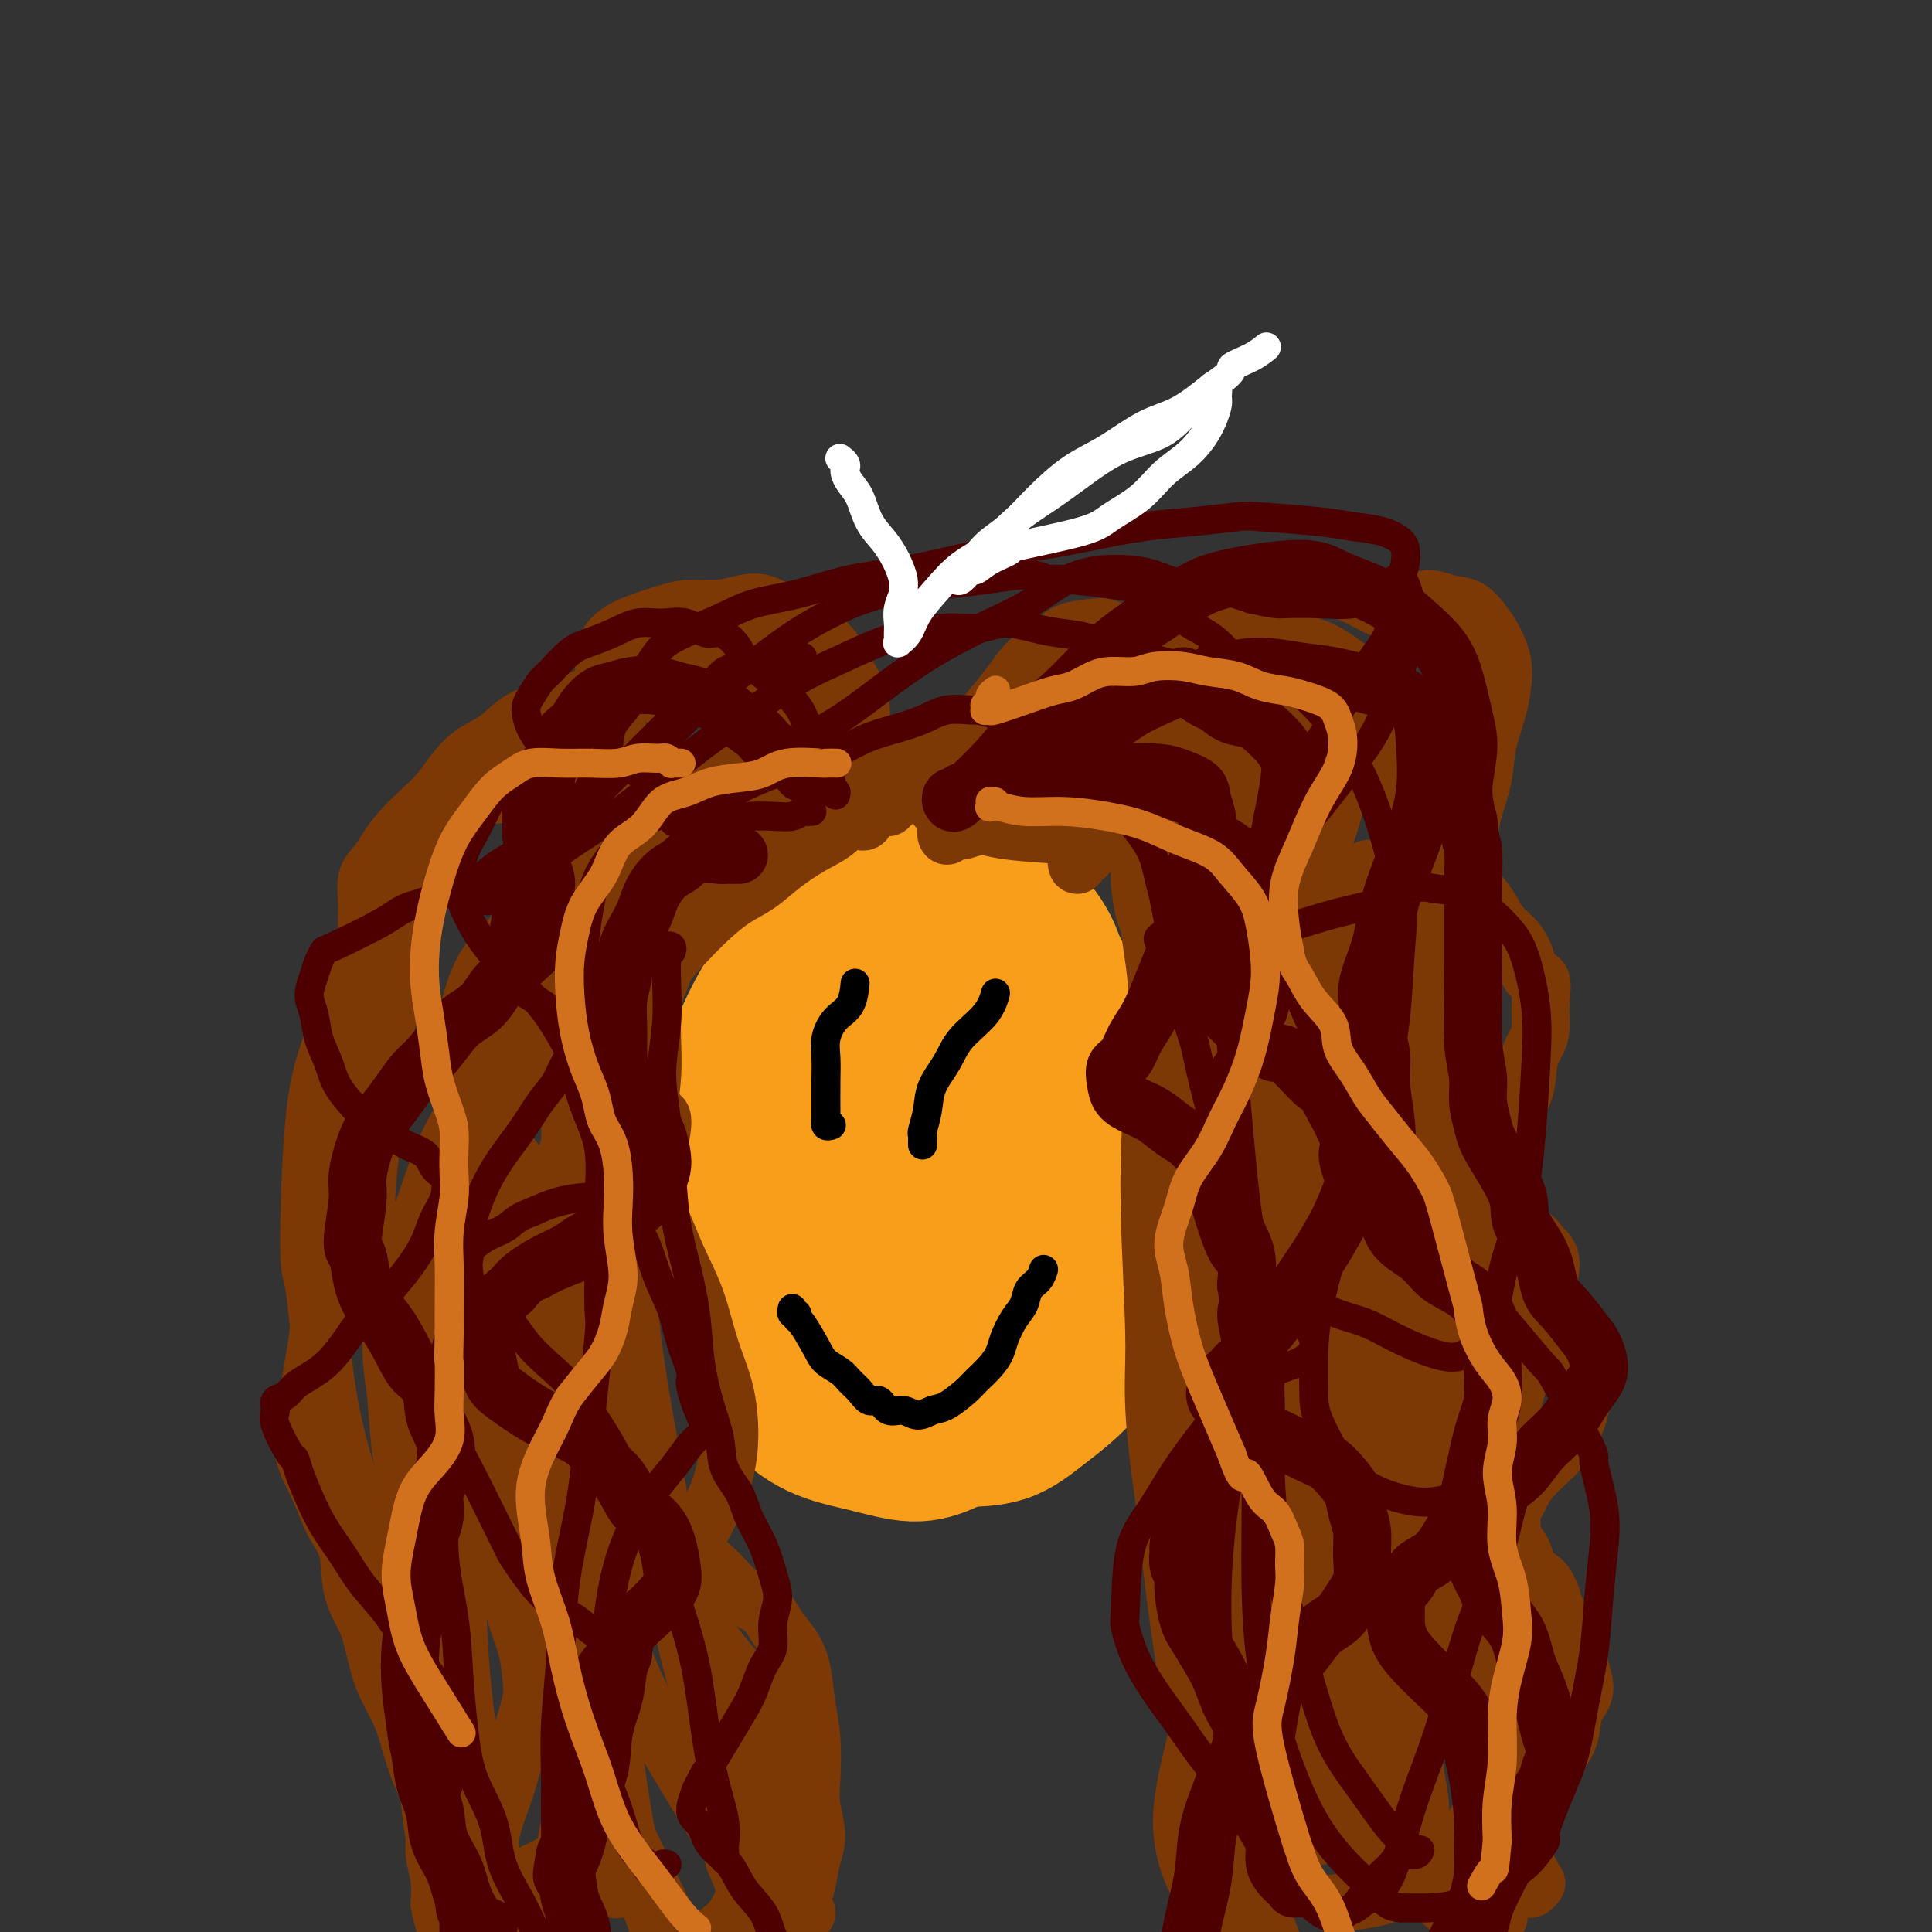 <svg viewBox='0 0 400 400' version='1.1' xmlns='http://www.w3.org/2000/svg' xmlns:xlink='http://www.w3.org/1999/xlink'><rect x="0" y="0" width="400" height="400" fill="#333333" stroke="none"/><g fill='none' stroke='#F99E1B' stroke-width='28' stroke-linecap='round' stroke-linejoin='round'><path d='M175,282c-0.023,0.008 -0.045,0.016 0,0c0.045,-0.016 0.159,-0.056 0,0c-0.159,0.056 -0.591,0.208 -1,0c-0.409,-0.208 -0.795,-0.778 -1,-1c-0.205,-0.222 -0.230,-0.097 -1,-1c-0.770,-0.903 -2.287,-2.834 -4,-5c-1.713,-2.166 -3.623,-4.568 -5,-7c-1.377,-2.432 -2.222,-4.893 -3,-8c-0.778,-3.107 -1.489,-6.860 -2,-10c-0.511,-3.140 -0.822,-5.668 -1,-8c-0.178,-2.332 -0.223,-4.469 0,-7c0.223,-2.531 0.713,-5.457 1,-8c0.287,-2.543 0.372,-4.702 1,-7c0.628,-2.298 1.798,-4.737 3,-7c1.202,-2.263 2.434,-4.352 4,-6c1.566,-1.648 3.464,-2.854 5,-4c1.536,-1.146 2.710,-2.232 4,-3c1.290,-0.768 2.697,-1.219 4,-1c1.303,0.219 2.502,1.108 4,2c1.498,0.892 3.296,1.786 5,3c1.704,1.214 3.314,2.746 5,4c1.686,1.254 3.448,2.228 5,4c1.552,1.772 2.892,4.340 4,7c1.108,2.660 1.982,5.412 3,8c1.018,2.588 2.180,5.011 3,8c0.820,2.989 1.298,6.542 2,10c0.702,3.458 1.627,6.819 2,10c0.373,3.181 0.193,6.183 0,9c-0.193,2.817 -0.398,5.451 -1,8c-0.602,2.549 -1.601,5.014 -3,7c-1.399,1.986 -3.200,3.493 -5,5'/><path d='M203,284c-1.600,1.142 -3.101,1.496 -5,2c-1.899,0.504 -4.195,1.156 -6,1c-1.805,-0.156 -3.120,-1.120 -5,-2c-1.880,-0.880 -4.325,-1.676 -7,-3c-2.675,-1.324 -5.581,-3.176 -8,-5c-2.419,-1.824 -4.350,-3.620 -6,-6c-1.650,-2.380 -3.017,-5.343 -4,-9c-0.983,-3.657 -1.581,-8.008 -2,-12c-0.419,-3.992 -0.657,-7.624 0,-12c0.657,-4.376 2.211,-9.497 4,-14c1.789,-4.503 3.814,-8.390 6,-12c2.186,-3.610 4.532,-6.944 7,-10c2.468,-3.056 5.059,-5.834 7,-8c1.941,-2.166 3.232,-3.721 5,-5c1.768,-1.279 4.014,-2.281 6,-3c1.986,-0.719 3.711,-1.157 6,-1c2.289,0.157 5.142,0.907 7,2c1.858,1.093 2.721,2.530 4,5c1.279,2.470 2.973,5.972 4,9c1.027,3.028 1.387,5.583 2,9c0.613,3.417 1.480,7.696 2,12c0.520,4.304 0.694,8.633 1,13c0.306,4.367 0.745,8.772 1,13c0.255,4.228 0.327,8.280 0,12c-0.327,3.720 -1.054,7.108 -2,10c-0.946,2.892 -2.111,5.288 -4,8c-1.889,2.712 -4.504,5.741 -7,8c-2.496,2.259 -4.875,3.750 -7,5c-2.125,1.250 -3.995,2.260 -6,3c-2.005,0.740 -4.144,1.212 -6,1c-1.856,-0.212 -3.428,-1.106 -5,-2'/><path d='M185,293c-2.717,-1.113 -4.010,-3.394 -6,-6c-1.990,-2.606 -4.679,-5.537 -7,-9c-2.321,-3.463 -4.275,-7.457 -6,-12c-1.725,-4.543 -3.221,-9.633 -4,-14c-0.779,-4.367 -0.839,-8.009 -1,-12c-0.161,-3.991 -0.421,-8.331 0,-12c0.421,-3.669 1.524,-6.666 3,-10c1.476,-3.334 3.327,-7.005 5,-10c1.673,-2.995 3.170,-5.314 6,-9c2.830,-3.686 6.995,-8.737 9,-11c2.005,-2.263 1.851,-1.737 3,-2c1.149,-0.263 3.601,-1.315 6,-2c2.399,-0.685 4.746,-1.001 7,0c2.254,1.001 4.414,3.321 6,6c1.586,2.679 2.596,5.716 4,9c1.404,3.284 3.201,6.814 4,11c0.799,4.186 0.602,9.028 1,14c0.398,4.972 1.393,10.073 2,15c0.607,4.927 0.826,9.678 1,14c0.174,4.322 0.303,8.214 0,12c-0.303,3.786 -1.038,7.465 -2,11c-0.962,3.535 -2.150,6.927 -4,10c-1.850,3.073 -4.361,5.826 -7,8c-2.639,2.174 -5.407,3.769 -8,5c-2.593,1.231 -5.011,2.097 -8,2c-2.989,-0.097 -6.548,-1.156 -10,-2c-3.452,-0.844 -6.798,-1.472 -10,-3c-3.202,-1.528 -6.260,-3.956 -9,-7c-2.740,-3.044 -5.161,-6.704 -7,-11c-1.839,-4.296 -3.097,-9.227 -4,-14c-0.903,-4.773 -1.452,-9.386 -2,-14'/><path d='M147,250c-0.828,-6.558 0.102,-8.955 1,-12c0.898,-3.045 1.764,-6.740 3,-10c1.236,-3.260 2.843,-6.087 5,-9c2.157,-2.913 4.863,-5.912 8,-9c3.137,-3.088 6.705,-6.266 10,-9c3.295,-2.734 6.317,-5.025 10,-7c3.683,-1.975 8.028,-3.635 12,-4c3.972,-0.365 7.571,0.566 11,2c3.429,1.434 6.688,3.373 9,5c2.312,1.627 3.678,2.944 6,9c2.322,6.056 5.599,16.850 7,22c1.401,5.150 0.927,4.654 1,8c0.073,3.346 0.693,10.532 1,16c0.307,5.468 0.302,9.216 0,13c-0.302,3.784 -0.901,7.602 -2,11c-1.099,3.398 -2.700,6.375 -5,9c-2.300,2.625 -5.300,4.897 -8,7c-2.700,2.103 -5.099,4.037 -8,5c-2.901,0.963 -6.304,0.956 -9,1c-2.696,0.044 -4.687,0.138 -7,-1c-2.313,-1.138 -4.949,-3.509 -7,-6c-2.051,-2.491 -3.517,-5.101 -5,-9c-1.483,-3.899 -2.982,-9.086 -4,-15c-1.018,-5.914 -1.553,-12.555 -2,-19c-0.447,-6.445 -0.805,-12.693 -1,-18c-0.195,-5.307 -0.229,-9.673 0,-14c0.229,-4.327 0.719,-8.615 1,-12c0.281,-3.385 0.354,-5.866 1,-8c0.646,-2.134 1.866,-3.921 3,-6c1.134,-2.079 2.181,-4.451 4,-6c1.819,-1.549 4.409,-2.274 7,-3'/><path d='M189,181c2.957,-1.305 4.850,-0.067 7,1c2.150,1.067 4.556,1.964 7,4c2.444,2.036 4.924,5.212 7,9c2.076,3.788 3.746,8.189 5,13c1.254,4.811 2.092,10.030 3,15c0.908,4.970 1.888,9.689 2,14c0.112,4.311 -0.642,8.214 -1,12c-0.358,3.786 -0.319,7.454 -1,11c-0.681,3.546 -2.082,6.970 -4,10c-1.918,3.030 -4.354,5.665 -7,8c-2.646,2.335 -5.503,4.370 -8,6c-2.497,1.630 -4.634,2.857 -7,4c-2.366,1.143 -4.962,2.204 -8,2c-3.038,-0.204 -6.518,-1.673 -10,-3c-3.482,-1.327 -6.967,-2.511 -10,-5c-3.033,-2.489 -5.613,-6.281 -8,-10c-2.387,-3.719 -4.582,-7.364 -6,-12c-1.418,-4.636 -2.059,-10.263 -2,-16c0.059,-5.737 0.819,-11.585 2,-17c1.181,-5.415 2.784,-10.396 5,-15c2.216,-4.604 5.045,-8.831 7,-12c1.955,-3.169 3.037,-5.280 5,-7c1.963,-1.720 4.807,-3.048 7,-4c2.193,-0.952 3.736,-1.528 6,-1c2.264,0.528 5.249,2.161 8,4c2.751,1.839 5.269,3.884 8,7c2.731,3.116 5.674,7.302 8,12c2.326,4.698 4.036,9.909 6,15c1.964,5.091 4.183,10.063 6,15c1.817,4.937 3.234,9.839 4,14c0.766,4.161 0.883,7.580 1,11'/><path d='M221,266c0.956,5.596 0.845,7.088 0,9c-0.845,1.912 -2.425,4.246 -5,6c-2.575,1.754 -6.145,2.928 -10,4c-3.855,1.072 -7.995,2.042 -12,2c-4.005,-0.042 -7.876,-1.096 -11,-2c-3.124,-0.904 -5.501,-1.659 -8,-3c-2.499,-1.341 -5.121,-3.267 -7,-6c-1.879,-2.733 -3.016,-6.274 -3,-11c0.016,-4.726 1.184,-10.638 3,-17c1.816,-6.362 4.281,-13.173 7,-20c2.719,-6.827 5.693,-13.669 9,-19c3.307,-5.331 6.949,-9.152 10,-12c3.051,-2.848 5.513,-4.724 8,-6c2.487,-1.276 5.000,-1.951 7,-2c2.000,-0.049 3.489,0.527 5,2c1.511,1.473 3.046,3.841 4,6c0.954,2.159 1.329,4.108 2,8c0.671,3.892 1.639,9.729 2,15c0.361,5.271 0.116,9.978 0,15c-0.116,5.022 -0.103,10.360 0,15c0.103,4.640 0.295,8.581 0,12c-0.295,3.419 -1.076,6.314 -2,9c-0.924,2.686 -1.990,5.162 -4,7c-2.010,1.838 -4.964,3.039 -8,4c-3.036,0.961 -6.153,1.683 -9,2c-2.847,0.317 -5.424,0.228 -8,0c-2.576,-0.228 -5.152,-0.597 -7,-2c-1.848,-1.403 -2.970,-3.840 -4,-7c-1.030,-3.160 -1.970,-7.043 -2,-12c-0.030,-4.957 0.848,-10.988 2,-17c1.152,-6.012 2.576,-12.006 4,-18'/><path d='M184,228c1.815,-8.219 3.351,-11.267 5,-14c1.649,-2.733 3.409,-5.153 5,-6c1.591,-0.847 3.011,-0.122 4,1c0.989,1.122 1.546,2.642 2,5c0.454,2.358 0.806,5.555 1,9c0.194,3.445 0.229,7.140 0,11c-0.229,3.860 -0.721,7.887 -1,12c-0.279,4.113 -0.343,8.314 0,12c0.343,3.686 1.094,6.856 1,9c-0.094,2.144 -1.032,3.260 -2,4c-0.968,0.740 -1.965,1.104 -3,0c-1.035,-1.104 -2.109,-3.675 -3,-6c-0.891,-2.325 -1.600,-4.403 -2,-7c-0.400,-2.597 -0.490,-5.712 0,-9c0.490,-3.288 1.559,-6.749 3,-10c1.441,-3.251 3.255,-6.293 5,-8c1.745,-1.707 3.420,-2.080 5,-2c1.580,0.080 3.063,0.612 4,2c0.937,1.388 1.328,3.631 1,7c-0.328,3.369 -1.375,7.864 -2,12c-0.625,4.136 -0.826,7.912 -2,11c-1.174,3.088 -3.319,5.488 -5,7c-1.681,1.512 -2.899,2.136 -4,2c-1.101,-0.136 -2.085,-1.032 -2,-3c0.085,-1.968 1.240,-5.007 2,-8c0.760,-2.993 1.125,-5.941 3,-10c1.875,-4.059 5.259,-9.228 8,-13c2.741,-3.772 4.838,-6.145 7,-8c2.162,-1.855 4.390,-3.192 6,-4c1.610,-0.808 2.603,-1.088 3,-1c0.397,0.088 0.199,0.544 0,1'/><path d='M223,224c1.500,-0.667 0.750,-0.333 0,0'/></g>
<g fill='none' stroke='#7C3805' stroke-width='12' stroke-linecap='round' stroke-linejoin='round'><path d='M223,179c-0.008,-0.020 -0.015,-0.040 0,0c0.015,0.040 0.054,0.139 0,0c-0.054,-0.139 -0.199,-0.515 0,-1c0.199,-0.485 0.744,-1.080 1,-1c0.256,0.080 0.223,0.835 1,0c0.777,-0.835 2.364,-3.260 4,-5c1.636,-1.740 3.321,-2.796 5,-4c1.679,-1.204 3.350,-2.555 5,-4c1.650,-1.445 3.277,-2.983 5,-4c1.723,-1.017 3.541,-1.512 5,-2c1.459,-0.488 2.558,-0.970 4,-1c1.442,-0.030 3.227,0.391 5,1c1.773,0.609 3.536,1.405 5,2c1.464,0.595 2.631,0.990 4,2c1.369,1.010 2.942,2.636 4,4c1.058,1.364 1.602,2.468 2,4c0.398,1.532 0.652,3.494 1,5c0.348,1.506 0.791,2.556 1,4c0.209,1.444 0.185,3.282 0,5c-0.185,1.718 -0.531,3.315 -1,5c-0.469,1.685 -1.060,3.459 -2,5c-0.940,1.541 -2.228,2.848 -3,4c-0.772,1.152 -1.026,2.148 -2,3c-0.974,0.852 -2.667,1.561 -4,2c-1.333,0.439 -2.305,0.608 -3,1c-0.695,0.392 -1.112,1.006 -2,1c-0.888,-0.006 -2.246,-0.631 -3,-1c-0.754,-0.369 -0.903,-0.480 -1,-1c-0.097,-0.520 -0.141,-1.448 0,-2c0.141,-0.552 0.469,-0.729 1,-1c0.531,-0.271 1.266,-0.635 2,-1'/><path d='M257,199c1.023,-1.218 2.579,-1.762 4,-2c1.421,-0.238 2.707,-0.171 4,0c1.293,0.171 2.593,0.446 4,1c1.407,0.554 2.921,1.389 4,2c1.079,0.611 1.723,1.000 3,2c1.277,1.000 3.187,2.611 4,4c0.813,1.389 0.529,2.554 1,4c0.471,1.446 1.697,3.172 2,5c0.303,1.828 -0.318,3.759 0,5c0.318,1.241 1.573,1.791 2,4c0.427,2.209 0.025,6.078 0,8c-0.025,1.922 0.325,1.899 0,3c-0.325,1.101 -1.327,3.328 -2,5c-0.673,1.672 -1.019,2.790 -2,4c-0.981,1.210 -2.597,2.514 -4,3c-1.403,0.486 -2.594,0.156 -4,0c-1.406,-0.156 -3.028,-0.139 -5,0c-1.972,0.139 -4.295,0.399 -6,0c-1.705,-0.399 -2.791,-1.455 -4,-2c-1.209,-0.545 -2.541,-0.577 -3,-1c-0.459,-0.423 -0.045,-1.238 0,-2c0.045,-0.762 -0.278,-1.471 0,-2c0.278,-0.529 1.159,-0.879 2,-1c0.841,-0.121 1.642,-0.014 3,0c1.358,0.014 3.273,-0.064 5,0c1.727,0.064 3.267,0.269 5,1c1.733,0.731 3.658,1.986 5,3c1.342,1.014 2.102,1.787 3,3c0.898,1.213 1.934,2.865 3,4c1.066,1.135 2.162,1.753 3,3c0.838,1.247 1.419,3.124 2,5'/><path d='M286,258c2.937,3.437 2.280,3.031 2,4c-0.280,0.969 -0.185,3.313 0,5c0.185,1.687 0.458,2.717 0,4c-0.458,1.283 -1.646,2.818 -3,4c-1.354,1.182 -2.872,2.012 -4,3c-1.128,0.988 -1.864,2.133 -3,3c-1.136,0.867 -2.671,1.456 -4,2c-1.329,0.544 -2.453,1.044 -4,1c-1.547,-0.044 -3.516,-0.633 -5,-1c-1.484,-0.367 -2.484,-0.513 -3,-1c-0.516,-0.487 -0.550,-1.316 0,-2c0.550,-0.684 1.683,-1.223 3,-2c1.317,-0.777 2.818,-1.791 4,-2c1.182,-0.209 2.045,0.386 3,1c0.955,0.614 2.003,1.248 3,2c0.997,0.752 1.944,1.623 3,3c1.056,1.377 2.223,3.261 3,5c0.777,1.739 1.165,3.335 2,5c0.835,1.665 2.117,3.400 3,5c0.883,1.600 1.367,3.064 2,5c0.633,1.936 1.416,4.342 2,6c0.584,1.658 0.971,2.567 1,4c0.029,1.433 -0.299,3.389 -1,5c-0.701,1.611 -1.775,2.875 -3,4c-1.225,1.125 -2.602,2.110 -4,3c-1.398,0.890 -2.817,1.686 -4,2c-1.183,0.314 -2.129,0.148 -3,0c-0.871,-0.148 -1.666,-0.277 -2,-1c-0.334,-0.723 -0.205,-2.041 0,-3c0.205,-0.959 0.487,-1.560 1,-2c0.513,-0.440 1.256,-0.720 2,-1'/><path d='M277,319c0.723,-0.485 1.031,-0.198 2,0c0.969,0.198 2.600,0.309 4,1c1.400,0.691 2.568,1.964 4,3c1.432,1.036 3.127,1.836 4,3c0.873,1.164 0.925,2.691 1,4c0.075,1.309 0.175,2.399 0,4c-0.175,1.601 -0.624,3.712 -1,6c-0.376,2.288 -0.680,4.753 -1,7c-0.320,2.247 -0.657,4.276 -1,7c-0.343,2.724 -0.693,6.143 -1,8c-0.307,1.857 -0.572,2.153 -1,3c-0.428,0.847 -1.019,2.246 -2,3c-0.981,0.754 -2.351,0.864 -3,1c-0.649,0.136 -0.576,0.296 -1,0c-0.424,-0.296 -1.345,-1.050 -2,-2c-0.655,-0.950 -1.045,-2.095 -1,-3c0.045,-0.905 0.526,-1.571 1,-2c0.474,-0.429 0.940,-0.622 2,-1c1.060,-0.378 2.715,-0.941 4,-1c1.285,-0.059 2.202,0.388 3,1c0.798,0.612 1.479,1.390 2,2c0.521,0.610 0.882,1.051 1,2c0.118,0.949 -0.008,2.407 0,4c0.008,1.593 0.149,3.322 0,5c-0.149,1.678 -0.588,3.304 -1,5c-0.412,1.696 -0.798,3.463 -1,5c-0.202,1.537 -0.220,2.843 0,4c0.220,1.157 0.677,2.166 0,3c-0.677,0.834 -2.490,1.494 -5,2c-2.510,0.506 -5.717,0.859 -7,1c-1.283,0.141 -0.641,0.071 0,0'/><path d='M195,167c-0.030,-0.002 -0.060,-0.003 0,0c0.060,0.003 0.210,0.012 0,0c-0.210,-0.012 -0.780,-0.045 -1,0c-0.220,0.045 -0.089,0.169 0,0c0.089,-0.169 0.137,-0.631 0,-1c-0.137,-0.369 -0.459,-0.645 0,-2c0.459,-1.355 1.700,-3.787 3,-6c1.300,-2.213 2.658,-4.205 4,-6c1.342,-1.795 2.668,-3.391 4,-5c1.332,-1.609 2.671,-3.229 4,-5c1.329,-1.771 2.648,-3.691 4,-5c1.352,-1.309 2.737,-2.006 4,-3c1.263,-0.994 2.405,-2.286 4,-3c1.595,-0.714 3.642,-0.852 5,-1c1.358,-0.148 2.028,-0.307 3,0c0.972,0.307 2.248,1.080 3,2c0.752,0.920 0.982,1.985 1,3c0.018,1.015 -0.176,1.979 0,3c0.176,1.021 0.722,2.101 1,3c0.278,0.899 0.288,1.619 0,2c-0.288,0.381 -0.874,0.423 -1,0c-0.126,-0.423 0.208,-1.312 0,-2c-0.208,-0.688 -0.959,-1.177 -1,-2c-0.041,-0.823 0.626,-1.982 2,-3c1.374,-1.018 3.454,-1.897 5,-3c1.546,-1.103 2.559,-2.432 4,-3c1.441,-0.568 3.312,-0.376 5,-1c1.688,-0.624 3.195,-2.064 5,-3c1.805,-0.936 3.909,-1.367 6,-2c2.091,-0.633 4.169,-1.466 6,-2c1.831,-0.534 3.416,-0.767 5,-1'/><path d='M270,121c5.348,-1.487 5.219,-0.703 6,0c0.781,0.703 2.472,1.326 4,2c1.528,0.674 2.891,1.401 4,2c1.109,0.599 1.963,1.072 3,1c1.037,-0.072 2.258,-0.689 3,-1c0.742,-0.311 1.006,-0.314 1,0c-0.006,0.314 -0.280,0.947 0,1c0.280,0.053 1.114,-0.474 2,-1c0.886,-0.526 1.822,-1.051 3,-1c1.178,0.051 2.596,0.680 4,1c1.404,0.320 2.793,0.332 4,1c1.207,0.668 2.230,1.992 3,3c0.770,1.008 1.285,1.699 2,3c0.715,1.301 1.629,3.213 2,5c0.371,1.787 0.198,3.449 0,5c-0.198,1.551 -0.421,2.992 -1,5c-0.579,2.008 -1.515,4.583 -2,7c-0.485,2.417 -0.520,4.674 -1,7c-0.480,2.326 -1.405,4.719 -2,7c-0.595,2.281 -0.861,4.448 -1,6c-0.139,1.552 -0.151,2.488 0,4c0.151,1.512 0.467,3.600 1,5c0.533,1.400 1.285,2.110 2,3c0.715,0.890 1.395,1.959 2,3c0.605,1.041 1.136,2.056 2,3c0.864,0.944 2.060,1.819 3,3c0.940,1.181 1.625,2.667 2,4c0.375,1.333 0.441,2.512 1,3c0.559,0.488 1.612,0.285 2,1c0.388,0.715 0.111,2.347 0,4c-0.111,1.653 -0.055,3.326 0,5'/><path d='M319,212c0.054,3.065 -1.312,4.227 -2,6c-0.688,1.773 -0.699,4.157 -1,6c-0.301,1.843 -0.894,3.144 -2,5c-1.106,1.856 -2.727,4.266 -4,6c-1.273,1.734 -2.199,2.793 -3,4c-0.801,1.207 -1.476,2.563 -2,4c-0.524,1.437 -0.895,2.956 -1,4c-0.105,1.044 0.058,1.613 0,2c-0.058,0.387 -0.336,0.591 0,2c0.336,1.409 1.286,4.021 2,5c0.714,0.979 1.192,0.324 2,1c0.808,0.676 1.944,2.683 3,4c1.056,1.317 2.031,1.946 3,3c0.969,1.054 1.933,2.535 3,4c1.067,1.465 2.237,2.915 3,4c0.763,1.085 1.120,1.804 2,3c0.880,1.196 2.282,2.869 3,4c0.718,1.131 0.751,1.720 1,3c0.249,1.280 0.713,3.252 1,5c0.287,1.748 0.397,3.272 0,5c-0.397,1.728 -1.300,3.660 -2,5c-0.700,1.340 -1.195,2.088 -2,3c-0.805,0.912 -1.918,1.986 -3,3c-1.082,1.014 -2.132,1.966 -3,3c-0.868,1.034 -1.555,2.149 -2,3c-0.445,0.851 -0.648,1.438 -1,2c-0.352,0.562 -0.851,1.098 -1,2c-0.149,0.902 0.053,2.170 0,3c-0.053,0.830 -0.360,1.224 0,2c0.360,0.776 1.389,1.936 2,3c0.611,1.064 0.806,2.032 1,3'/><path d='M316,324c1.032,2.234 2.112,2.320 3,3c0.888,0.680 1.585,1.955 2,3c0.415,1.045 0.548,1.861 1,3c0.452,1.139 1.224,2.600 2,4c0.776,1.400 1.554,2.741 2,4c0.446,1.259 0.558,2.438 1,4c0.442,1.562 1.215,3.506 1,5c-0.215,1.494 -1.419,2.539 -2,4c-0.581,1.461 -0.540,3.339 -1,5c-0.460,1.661 -1.422,3.104 -2,4c-0.578,0.896 -0.771,1.245 -1,2c-0.229,0.755 -0.495,1.916 -1,3c-0.505,1.084 -1.251,2.090 -2,3c-0.749,0.910 -1.503,1.725 -2,3c-0.497,1.275 -0.736,3.010 -1,4c-0.264,0.990 -0.551,1.235 -1,2c-0.449,0.765 -1.059,2.049 -1,3c0.059,0.951 0.787,1.568 1,2c0.213,0.432 -0.090,0.680 0,1c0.090,0.320 0.573,0.712 1,1c0.427,0.288 0.797,0.470 1,1c0.203,0.530 0.240,1.406 0,2c-0.240,0.594 -0.758,0.905 -1,1c-0.242,0.095 -0.209,-0.026 0,0c0.209,0.026 0.595,0.199 1,0c0.405,-0.199 0.830,-0.771 1,-1c0.170,-0.229 0.085,-0.114 0,0'/><path d='M176,170c0.301,-0.002 0.602,-0.004 1,0c0.398,0.004 0.892,0.016 1,0c0.108,-0.016 -0.171,-0.058 0,0c0.171,0.058 0.792,0.215 1,0c0.208,-0.215 0.002,-0.803 0,-1c-0.002,-0.197 0.198,-0.004 0,-1c-0.198,-0.996 -0.794,-3.182 -1,-5c-0.206,-1.818 -0.020,-3.269 0,-5c0.020,-1.731 -0.125,-3.740 0,-6c0.125,-2.260 0.519,-4.769 0,-7c-0.519,-2.231 -1.951,-4.185 -3,-6c-1.049,-1.815 -1.714,-3.493 -3,-5c-1.286,-1.507 -3.192,-2.845 -5,-4c-1.808,-1.155 -3.519,-2.128 -5,-3c-1.481,-0.872 -2.732,-1.643 -4,-2c-1.268,-0.357 -2.551,-0.300 -4,0c-1.449,0.300 -3.063,0.843 -5,1c-1.937,0.157 -4.196,-0.071 -6,0c-1.804,0.071 -3.152,0.441 -5,1c-1.848,0.559 -4.195,1.307 -6,2c-1.805,0.693 -3.069,1.331 -4,2c-0.931,0.669 -1.528,1.367 -2,2c-0.472,0.633 -0.817,1.199 -1,2c-0.183,0.801 -0.204,1.835 0,3c0.204,1.165 0.631,2.459 1,4c0.369,1.541 0.678,3.328 1,5c0.322,1.672 0.655,3.230 1,5c0.345,1.770 0.701,3.753 1,6c0.299,2.247 0.542,4.759 0,7c-0.542,2.241 -1.869,4.212 -3,6c-1.131,1.788 -2.065,3.394 -3,5'/><path d='M123,176c-1.587,2.874 -2.553,4.558 -4,6c-1.447,1.442 -3.374,2.642 -5,4c-1.626,1.358 -2.950,2.873 -4,4c-1.050,1.127 -1.826,1.867 -3,3c-1.174,1.133 -2.746,2.658 -4,4c-1.254,1.342 -2.192,2.500 -3,4c-0.808,1.500 -1.488,3.341 -2,5c-0.512,1.659 -0.856,3.135 -1,5c-0.144,1.865 -0.086,4.119 0,6c0.086,1.881 0.201,3.388 1,6c0.799,2.612 2.281,6.329 3,8c0.719,1.671 0.673,1.296 1,2c0.327,0.704 1.025,2.488 2,4c0.975,1.512 2.226,2.752 3,4c0.774,1.248 1.071,2.505 1,4c-0.071,1.495 -0.510,3.230 -1,5c-0.490,1.770 -1.032,3.575 -2,5c-0.968,1.425 -2.362,2.470 -3,4c-0.638,1.530 -0.521,3.545 -1,5c-0.479,1.455 -1.555,2.348 -2,4c-0.445,1.652 -0.261,4.062 0,6c0.261,1.938 0.597,3.405 1,5c0.403,1.595 0.873,3.318 1,5c0.127,1.682 -0.090,3.322 0,5c0.090,1.678 0.487,3.392 1,5c0.513,1.608 1.141,3.108 2,5c0.859,1.892 1.948,4.175 3,6c1.052,1.825 2.065,3.190 3,5c0.935,1.810 1.790,4.064 3,6c1.210,1.936 2.774,3.553 4,5c1.226,1.447 2.113,2.723 3,4'/><path d='M120,325c3.372,5.742 2.802,4.598 3,5c0.198,0.402 1.164,2.351 2,4c0.836,1.649 1.543,2.999 2,4c0.457,1.001 0.666,1.653 1,3c0.334,1.347 0.794,3.391 1,5c0.206,1.609 0.157,2.785 0,4c-0.157,1.215 -0.421,2.469 -1,4c-0.579,1.531 -1.471,3.337 -2,5c-0.529,1.663 -0.695,3.181 -1,4c-0.305,0.819 -0.750,0.939 -2,3c-1.250,2.061 -3.305,6.063 -4,8c-0.695,1.937 -0.028,1.808 0,2c0.028,0.192 -0.582,0.705 -1,2c-0.418,1.295 -0.646,3.374 -1,5c-0.354,1.626 -0.836,2.801 -1,4c-0.164,1.199 -0.010,2.424 0,4c0.010,1.576 -0.122,3.503 0,5c0.122,1.497 0.500,2.564 1,4c0.500,1.436 1.122,3.242 1,5c-0.122,1.758 -0.986,3.467 -1,5c-0.014,1.533 0.824,2.891 1,4c0.176,1.109 -0.310,1.968 0,3c0.310,1.032 1.417,2.238 2,3c0.583,0.762 0.641,1.081 1,1c0.359,-0.081 1.020,-0.560 1,-1c-0.020,-0.440 -0.720,-0.840 -1,-1c-0.280,-0.160 -0.140,-0.080 0,0'/><path d='M173,171c-0.035,-0.039 -0.070,-0.077 0,0c0.070,0.077 0.244,0.270 0,0c-0.244,-0.270 -0.907,-1.003 -1,-1c-0.093,0.003 0.385,0.743 0,1c-0.385,0.257 -1.632,0.033 -2,0c-0.368,-0.033 0.142,0.126 -1,0c-1.142,-0.126 -3.938,-0.537 -6,-1c-2.062,-0.463 -3.392,-0.979 -5,-1c-1.608,-0.021 -3.496,0.454 -5,1c-1.504,0.546 -2.626,1.164 -4,2c-1.374,0.836 -3.000,1.890 -4,3c-1.000,1.110 -1.374,2.276 -2,4c-0.626,1.724 -1.506,4.006 -2,6c-0.494,1.994 -0.604,3.701 -1,6c-0.396,2.299 -1.080,5.192 -2,8c-0.920,2.808 -2.078,5.531 -3,8c-0.922,2.469 -1.610,4.684 -2,7c-0.390,2.316 -0.484,4.734 -1,7c-0.516,2.266 -1.455,4.380 -2,6c-0.545,1.620 -0.697,2.745 -1,4c-0.303,1.255 -0.757,2.638 -1,4c-0.243,1.362 -0.275,2.702 0,4c0.275,1.298 0.858,2.554 1,4c0.142,1.446 -0.158,3.081 0,5c0.158,1.919 0.775,4.123 1,6c0.225,1.877 0.057,3.428 0,5c-0.057,1.572 -0.005,3.164 0,5c0.005,1.836 -0.037,3.918 0,6c0.037,2.082 0.153,4.166 0,6c-0.153,1.834 -0.577,3.417 -1,5'/><path d='M129,281c-0.178,7.997 -1.124,4.988 -2,5c-0.876,0.012 -1.684,3.045 -2,5c-0.316,1.955 -0.140,2.832 0,4c0.140,1.168 0.244,2.625 0,4c-0.244,1.375 -0.836,2.667 -1,4c-0.164,1.333 0.101,2.707 0,4c-0.101,1.293 -0.567,2.505 0,4c0.567,1.495 2.168,3.273 3,5c0.832,1.727 0.896,3.402 2,5c1.104,1.598 3.247,3.118 5,5c1.753,1.882 3.115,4.124 5,6c1.885,1.876 4.291,3.385 6,5c1.709,1.615 2.720,3.334 4,5c1.280,1.666 2.830,3.277 4,5c1.170,1.723 1.959,3.557 3,5c1.041,1.443 2.332,2.495 3,4c0.668,1.505 0.711,3.464 1,5c0.289,1.536 0.823,2.651 1,4c0.177,1.349 -0.004,2.933 0,4c0.004,1.067 0.192,1.619 0,3c-0.192,1.381 -0.765,3.592 -1,5c-0.235,1.408 -0.132,2.013 0,3c0.132,0.987 0.292,2.356 0,4c-0.292,1.644 -1.036,3.564 -1,5c0.036,1.436 0.854,2.390 1,4c0.146,1.610 -0.378,3.877 0,6c0.378,2.123 1.659,4.102 2,6c0.341,1.898 -0.259,3.715 0,5c0.259,1.285 1.377,2.038 2,3c0.623,0.962 0.749,2.132 1,3c0.251,0.868 0.625,1.434 1,2'/><path d='M166,418c0.702,3.000 -0.542,1.000 -1,0c-0.458,-1.000 -0.131,-1.000 0,-1c0.131,0.000 0.065,0.000 0,0'/><path d='M170,159c-0.030,-0.002 -0.060,-0.004 0,0c0.060,0.004 0.209,0.015 0,0c-0.209,-0.015 -0.775,-0.057 -1,0c-0.225,0.057 -0.107,0.214 0,0c0.107,-0.214 0.203,-0.799 0,-1c-0.203,-0.201 -0.704,-0.019 -1,0c-0.296,0.019 -0.385,-0.126 -1,-1c-0.615,-0.874 -1.755,-2.476 -3,-4c-1.245,-1.524 -2.597,-2.969 -4,-4c-1.403,-1.031 -2.859,-1.648 -4,-2c-1.141,-0.352 -1.967,-0.439 -3,-1c-1.033,-0.561 -2.273,-1.597 -4,-2c-1.727,-0.403 -3.941,-0.173 -6,0c-2.059,0.173 -3.963,0.287 -6,0c-2.037,-0.287 -4.207,-0.977 -6,-1c-1.793,-0.023 -3.209,0.620 -5,1c-1.791,0.380 -3.956,0.499 -6,1c-2.044,0.501 -3.968,1.386 -6,2c-2.032,0.614 -4.171,0.957 -6,2c-1.829,1.043 -3.349,2.785 -5,4c-1.651,1.215 -3.432,1.903 -5,3c-1.568,1.097 -2.924,2.604 -4,4c-1.076,1.396 -1.873,2.681 -3,4c-1.127,1.319 -2.583,2.672 -4,4c-1.417,1.328 -2.796,2.630 -4,4c-1.204,1.370 -2.232,2.807 -3,4c-0.768,1.193 -1.275,2.140 -2,3c-0.725,0.860 -1.669,1.633 -2,3c-0.331,1.367 -0.051,3.330 0,5c0.051,1.670 -0.128,3.049 0,5c0.128,1.951 0.564,4.476 1,7'/><path d='M77,199c0.160,3.881 0.058,5.082 0,7c-0.058,1.918 -0.074,4.552 0,7c0.074,2.448 0.238,4.709 0,7c-0.238,2.291 -0.879,4.610 -1,7c-0.121,2.390 0.276,4.851 0,7c-0.276,2.149 -1.225,3.987 -2,6c-0.775,2.013 -1.374,4.200 -2,6c-0.626,1.800 -1.277,3.213 -2,5c-0.723,1.787 -1.517,3.947 -2,6c-0.483,2.053 -0.654,4.000 -1,6c-0.346,2.000 -0.866,4.052 -1,6c-0.134,1.948 0.119,3.793 0,6c-0.119,2.207 -0.611,4.776 -1,7c-0.389,2.224 -0.674,4.103 -1,6c-0.326,1.897 -0.693,3.813 -1,6c-0.307,2.187 -0.554,4.645 0,7c0.554,2.355 1.909,4.606 3,7c1.091,2.394 1.916,4.933 3,7c1.084,2.067 2.425,3.664 3,6c0.575,2.336 0.384,5.411 1,8c0.616,2.589 2.038,4.693 3,7c0.962,2.307 1.465,4.816 2,7c0.535,2.184 1.102,4.044 2,6c0.898,1.956 2.125,4.007 3,6c0.875,1.993 1.396,3.929 2,6c0.604,2.071 1.290,4.279 2,6c0.710,1.721 1.444,2.956 2,5c0.556,2.044 0.932,4.898 1,7c0.068,2.102 -0.174,3.450 0,5c0.174,1.550 0.764,3.300 1,5c0.236,1.700 0.118,3.350 0,5'/><path d='M91,394c0.719,4.556 1.516,4.948 2,6c0.484,1.052 0.655,2.766 1,5c0.345,2.234 0.863,4.988 1,7c0.137,2.012 -0.108,3.282 0,5c0.108,1.718 0.567,3.886 1,6c0.433,2.114 0.838,4.176 1,5c0.162,0.824 0.081,0.412 0,0'/><path d='M184,167c-0.111,0.121 -0.222,0.242 0,0c0.222,-0.242 0.778,-0.846 1,-1c0.222,-0.154 0.110,0.143 0,0c-0.110,-0.143 -0.218,-0.726 0,-1c0.218,-0.274 0.762,-0.240 2,-1c1.238,-0.760 3.169,-2.314 5,-4c1.831,-1.686 3.561,-3.505 5,-5c1.439,-1.495 2.588,-2.665 4,-4c1.412,-1.335 3.088,-2.834 5,-4c1.912,-1.166 4.059,-2.000 6,-3c1.941,-1.000 3.675,-2.167 6,-3c2.325,-0.833 5.240,-1.331 8,-2c2.760,-0.669 5.367,-1.507 8,-2c2.633,-0.493 5.294,-0.641 8,-1c2.706,-0.359 5.457,-0.929 8,-1c2.543,-0.071 4.879,0.358 7,1c2.121,0.642 4.029,1.499 6,2c1.971,0.501 4.007,0.646 5,2c0.993,1.354 0.944,3.915 1,6c0.056,2.085 0.219,3.693 0,6c-0.219,2.307 -0.819,5.314 -2,8c-1.181,2.686 -2.942,5.052 -4,7c-1.058,1.948 -1.414,3.478 -2,5c-0.586,1.522 -1.404,3.035 -2,4c-0.596,0.965 -0.971,1.383 -1,2c-0.029,0.617 0.288,1.432 1,2c0.712,0.568 1.821,0.887 3,1c1.179,0.113 2.429,0.020 4,0c1.571,-0.020 3.461,0.033 5,0c1.539,-0.033 2.725,-0.152 4,0c1.275,0.152 2.637,0.576 4,1'/><path d='M279,182c3.824,-0.162 3.385,-1.566 4,-2c0.615,-0.434 2.285,0.101 4,0c1.715,-0.101 3.474,-0.838 5,-1c1.526,-0.162 2.818,0.252 4,1c1.182,0.748 2.255,1.831 3,3c0.745,1.169 1.161,2.424 1,4c-0.161,1.576 -0.899,3.473 -2,6c-1.101,2.527 -2.564,5.683 -4,9c-1.436,3.317 -2.846,6.795 -4,10c-1.154,3.205 -2.054,6.136 -3,9c-0.946,2.864 -1.939,5.661 -3,8c-1.061,2.339 -2.192,4.221 -3,6c-0.808,1.779 -1.295,3.454 -2,5c-0.705,1.546 -1.630,2.964 -2,5c-0.370,2.036 -0.185,4.690 0,6c0.185,1.310 0.368,1.275 1,2c0.632,0.725 1.711,2.208 3,3c1.289,0.792 2.788,0.892 5,1c2.212,0.108 5.139,0.224 8,0c2.861,-0.224 5.658,-0.786 8,-1c2.342,-0.214 4.229,-0.079 6,0c1.771,0.079 3.425,0.102 5,0c1.575,-0.102 3.072,-0.328 4,0c0.928,0.328 1.287,1.209 2,2c0.713,0.791 1.779,1.490 2,3c0.221,1.510 -0.405,3.829 -1,6c-0.595,2.171 -1.159,4.192 -2,7c-0.841,2.808 -1.957,6.402 -3,10c-1.043,3.598 -2.012,7.199 -3,10c-0.988,2.801 -1.997,4.800 -3,7c-1.003,2.200 -2.002,4.600 -3,7'/><path d='M306,308c-3.196,8.054 -3.684,4.689 -4,4c-0.316,-0.689 -0.458,1.298 -1,3c-0.542,1.702 -1.484,3.120 -2,4c-0.516,0.880 -0.605,1.224 0,2c0.605,0.776 1.905,1.984 3,3c1.095,1.016 1.984,1.839 3,3c1.016,1.161 2.160,2.658 3,4c0.840,1.342 1.377,2.528 2,4c0.623,1.472 1.332,3.228 2,5c0.668,1.772 1.294,3.558 2,6c0.706,2.442 1.492,5.540 2,7c0.508,1.460 0.740,1.282 1,2c0.260,0.718 0.549,2.332 0,4c-0.549,1.668 -1.936,3.391 -3,5c-1.064,1.609 -1.805,3.105 -3,5c-1.195,1.895 -2.844,4.188 -4,6c-1.156,1.812 -1.821,3.143 -3,5c-1.179,1.857 -2.874,4.241 -4,6c-1.126,1.759 -1.684,2.891 -2,4c-0.316,1.109 -0.392,2.193 0,3c0.392,0.807 1.251,1.337 2,2c0.749,0.663 1.389,1.459 2,2c0.611,0.541 1.195,0.825 2,1c0.805,0.175 1.832,0.239 3,0c1.168,-0.239 2.477,-0.783 3,-1c0.523,-0.217 0.262,-0.109 0,0'/><path d='M256,396c-0.335,0.006 -0.669,0.012 -1,0c-0.331,-0.012 -0.658,-0.041 -1,0c-0.342,0.041 -0.697,0.152 -1,0c-0.303,-0.152 -0.552,-0.567 -1,-1c-0.448,-0.433 -1.095,-0.884 -2,-2c-0.905,-1.116 -2.066,-2.898 -3,-5c-0.934,-2.102 -1.639,-4.524 -2,-7c-0.361,-2.476 -0.378,-5.006 0,-8c0.378,-2.994 1.149,-6.454 2,-10c0.851,-3.546 1.780,-7.179 3,-10c1.220,-2.821 2.729,-4.830 4,-7c1.271,-2.170 2.303,-4.501 3,-6c0.697,-1.499 1.061,-2.167 2,-3c0.939,-0.833 2.455,-1.830 3,-3c0.545,-1.170 0.119,-2.513 0,-4c-0.119,-1.487 0.067,-3.119 0,-5c-0.067,-1.881 -0.388,-4.010 -1,-6c-0.612,-1.990 -1.514,-3.842 -2,-6c-0.486,-2.158 -0.557,-4.623 -1,-7c-0.443,-2.377 -1.260,-4.666 -2,-7c-0.740,-2.334 -1.403,-4.713 -2,-7c-0.597,-2.287 -1.127,-4.481 -2,-6c-0.873,-1.519 -2.088,-2.361 -3,-4c-0.912,-1.639 -1.521,-4.074 -2,-6c-0.479,-1.926 -0.826,-3.342 -1,-5c-0.174,-1.658 -0.174,-3.558 0,-6c0.174,-2.442 0.521,-5.428 1,-8c0.479,-2.572 1.091,-4.731 2,-7c0.909,-2.269 2.117,-4.648 3,-7c0.883,-2.352 1.442,-4.676 2,-7'/><path d='M254,236c1.572,-6.930 1.502,-6.755 2,-8c0.498,-1.245 1.565,-3.911 2,-6c0.435,-2.089 0.239,-3.600 0,-5c-0.239,-1.400 -0.520,-2.688 -1,-4c-0.480,-1.312 -1.157,-2.649 -2,-4c-0.843,-1.351 -1.850,-2.718 -3,-4c-1.150,-1.282 -2.441,-2.481 -4,-4c-1.559,-1.519 -3.384,-3.360 -5,-5c-1.616,-1.640 -3.022,-3.079 -4,-4c-0.978,-0.921 -1.530,-1.322 -2,-3c-0.470,-1.678 -0.860,-4.632 -1,-6c-0.140,-1.368 -0.030,-1.149 0,-2c0.030,-0.851 -0.020,-2.772 0,-5c0.020,-2.228 0.108,-4.762 0,-7c-0.108,-2.238 -0.414,-4.179 0,-7c0.414,-2.821 1.547,-6.520 2,-8c0.453,-1.480 0.227,-0.740 0,0'/><path d='M167,396c-0.421,0.087 -0.842,0.174 -1,0c-0.158,-0.174 -0.054,-0.608 0,-1c0.054,-0.392 0.058,-0.742 0,-1c-0.058,-0.258 -0.177,-0.423 0,-1c0.177,-0.577 0.650,-1.564 1,-3c0.350,-1.436 0.578,-3.320 1,-5c0.422,-1.680 1.038,-3.157 1,-5c-0.038,-1.843 -0.731,-4.053 -1,-6c-0.269,-1.947 -0.116,-3.630 0,-6c0.116,-2.370 0.193,-5.428 0,-8c-0.193,-2.572 -0.658,-4.660 -1,-7c-0.342,-2.340 -0.562,-4.932 -1,-7c-0.438,-2.068 -1.094,-3.612 -2,-5c-0.906,-1.388 -2.064,-2.618 -3,-4c-0.936,-1.382 -1.652,-2.914 -3,-4c-1.348,-1.086 -3.328,-1.726 -5,-3c-1.672,-1.274 -3.035,-3.184 -5,-5c-1.965,-1.816 -4.532,-3.540 -7,-5c-2.468,-1.460 -4.836,-2.658 -7,-4c-2.164,-1.342 -4.123,-2.829 -6,-4c-1.877,-1.171 -3.674,-2.025 -5,-3c-1.326,-0.975 -2.183,-2.069 -3,-3c-0.817,-0.931 -1.594,-1.697 -2,-3c-0.406,-1.303 -0.440,-3.143 0,-5c0.440,-1.857 1.353,-3.732 2,-6c0.647,-2.268 1.028,-4.930 2,-8c0.972,-3.070 2.537,-6.549 4,-10c1.463,-3.451 2.825,-6.873 4,-10c1.175,-3.127 2.162,-5.957 3,-9c0.838,-3.043 1.525,-6.298 2,-9c0.475,-2.702 0.737,-4.851 1,-7'/><path d='M136,239c2.607,-11.203 0.125,-7.211 -1,-7c-1.125,0.211 -0.894,-3.361 -1,-6c-0.106,-2.639 -0.549,-4.346 -1,-6c-0.451,-1.654 -0.909,-3.256 -1,-5c-0.091,-1.744 0.186,-3.631 0,-6c-0.186,-2.369 -0.834,-5.221 -1,-8c-0.166,-2.779 0.152,-5.486 0,-8c-0.152,-2.514 -0.773,-4.835 -1,-7c-0.227,-2.165 -0.059,-4.173 0,-6c0.059,-1.827 0.009,-3.473 0,-5c-0.009,-1.527 0.025,-2.935 0,-4c-0.025,-1.065 -0.107,-1.787 0,-3c0.107,-1.213 0.403,-2.916 0,-4c-0.403,-1.084 -1.503,-1.547 -2,-2c-0.497,-0.453 -0.389,-0.894 -1,-1c-0.611,-0.106 -1.941,0.123 -3,1c-1.059,0.877 -1.847,2.402 -3,4c-1.153,1.598 -2.672,3.269 -4,6c-1.328,2.731 -2.467,6.520 -4,10c-1.533,3.480 -3.461,6.650 -5,10c-1.539,3.350 -2.689,6.881 -4,11c-1.311,4.119 -2.784,8.826 -4,13c-1.216,4.174 -2.176,7.815 -3,11c-0.824,3.185 -1.513,5.914 -2,9c-0.487,3.086 -0.773,6.528 -1,9c-0.227,2.472 -0.394,3.975 -1,6c-0.606,2.025 -1.651,4.573 -2,7c-0.349,2.427 -0.001,4.733 0,7c0.001,2.267 -0.346,4.495 0,7c0.346,2.505 1.385,5.287 2,8c0.615,2.713 0.808,5.356 1,8'/><path d='M94,288c0.769,6.244 1.192,6.855 2,9c0.808,2.145 2.001,5.823 3,9c0.999,3.177 1.804,5.851 3,9c1.196,3.149 2.784,6.773 4,10c1.216,3.227 2.060,6.056 3,9c0.940,2.944 1.977,6.002 3,9c1.023,2.998 2.032,5.935 3,9c0.968,3.065 1.895,6.258 3,9c1.105,2.742 2.390,5.032 3,7c0.610,1.968 0.547,3.615 0,6c-0.547,2.385 -1.576,5.507 -2,7c-0.424,1.493 -0.243,1.358 -1,2c-0.757,0.642 -2.454,2.060 -4,3c-1.546,0.940 -2.943,1.402 -4,2c-1.057,0.598 -1.775,1.330 -3,2c-1.225,0.670 -2.958,1.277 -4,2c-1.042,0.723 -1.391,1.564 -2,2c-0.609,0.436 -1.476,0.469 -2,1c-0.524,0.531 -0.706,1.559 -1,2c-0.294,0.441 -0.700,0.295 -1,0c-0.300,-0.295 -0.494,-0.737 -1,-1c-0.506,-0.263 -1.325,-0.345 -2,-2c-0.675,-1.655 -1.207,-4.882 -2,-7c-0.793,-2.118 -1.847,-3.126 -3,-14c-1.153,-10.874 -2.404,-31.615 -3,-43c-0.596,-11.385 -0.535,-13.415 -1,-17c-0.465,-3.585 -1.454,-8.724 -2,-13c-0.546,-4.276 -0.647,-7.690 -1,-11c-0.353,-3.310 -0.958,-6.517 -1,-10c-0.042,-3.483 0.479,-7.241 1,-11'/><path d='M82,268c-0.679,-18.515 1.122,-12.302 3,-13c1.878,-0.698 3.832,-8.306 6,-14c2.168,-5.694 4.550,-9.473 7,-13c2.450,-3.527 4.967,-6.801 7,-10c2.033,-3.199 3.582,-6.324 5,-9c1.418,-2.676 2.706,-4.903 4,-7c1.294,-2.097 2.594,-4.062 4,-6c1.406,-1.938 2.918,-3.847 4,-5c1.082,-1.153 1.733,-1.550 4,-4c2.267,-2.450 6.149,-6.952 8,-9c1.851,-2.048 1.670,-1.641 2,-2c0.330,-0.359 1.170,-1.486 2,-3c0.830,-1.514 1.650,-3.417 2,-5c0.350,-1.583 0.230,-2.847 0,-4c-0.230,-1.153 -0.571,-2.195 -1,-3c-0.429,-0.805 -0.946,-1.372 -2,-2c-1.054,-0.628 -2.646,-1.318 -4,-2c-1.354,-0.682 -2.471,-1.356 -4,-2c-1.529,-0.644 -3.470,-1.259 -5,-2c-1.530,-0.741 -2.647,-1.607 -4,-2c-1.353,-0.393 -2.941,-0.312 -4,0c-1.059,0.312 -1.590,0.855 -2,1c-0.410,0.145 -0.698,-0.109 -1,0c-0.302,0.109 -0.617,0.582 -1,1c-0.383,0.418 -0.834,0.780 -1,2c-0.166,1.220 -0.047,3.296 0,5c0.047,1.704 0.023,3.034 0,5c-0.023,1.966 -0.045,4.568 0,7c0.045,2.432 0.156,4.695 0,7c-0.156,2.305 -0.578,4.653 -1,7'/><path d='M110,186c-0.440,6.474 -0.040,5.660 0,7c0.040,1.340 -0.280,4.833 0,8c0.280,3.167 1.162,6.008 2,9c0.838,2.992 1.634,6.134 3,9c1.366,2.866 3.302,5.457 5,8c1.698,2.543 3.158,5.039 5,8c1.842,2.961 4.068,6.386 6,9c1.932,2.614 3.572,4.418 5,7c1.428,2.582 2.646,5.941 4,9c1.354,3.059 2.845,5.816 4,9c1.155,3.184 1.976,6.793 3,10c1.024,3.207 2.252,6.013 3,9c0.748,2.987 1.016,6.157 1,9c-0.016,2.843 -0.318,5.361 -1,8c-0.682,2.639 -1.746,5.398 -3,8c-1.254,2.602 -2.698,5.045 -4,7c-1.302,1.955 -2.463,3.422 -4,5c-1.537,1.578 -3.451,3.267 -5,5c-1.549,1.733 -2.734,3.510 -4,5c-1.266,1.490 -2.613,2.694 -4,4c-1.387,1.306 -2.814,2.714 -4,4c-1.186,1.286 -2.131,2.450 -3,4c-0.869,1.550 -1.662,3.487 -2,5c-0.338,1.513 -0.219,2.601 0,4c0.219,1.399 0.540,3.107 1,5c0.460,1.893 1.060,3.971 2,6c0.940,2.029 2.219,4.011 3,6c0.781,1.989 1.065,3.987 2,6c0.935,2.013 2.521,4.042 4,6c1.479,1.958 2.851,3.845 4,6c1.149,2.155 2.074,4.577 3,7'/><path d='M136,398c3.288,5.379 3.508,3.326 4,4c0.492,0.674 1.256,4.075 2,6c0.744,1.925 1.469,2.374 2,3c0.531,0.626 0.868,1.431 1,2c0.132,0.569 0.060,0.904 0,1c-0.060,0.096 -0.107,-0.048 0,0c0.107,0.048 0.369,0.287 0,0c-0.369,-0.287 -1.368,-1.098 -2,-2c-0.632,-0.902 -0.897,-1.893 -1,-3c-0.103,-1.107 -0.045,-2.331 -2,-7c-1.955,-4.669 -5.923,-12.785 -8,-17c-2.077,-4.215 -2.264,-4.529 -3,-9c-0.736,-4.471 -2.022,-13.099 -3,-20c-0.978,-6.901 -1.646,-12.077 -3,-18c-1.354,-5.923 -3.392,-12.595 -5,-19c-1.608,-6.405 -2.787,-12.543 -4,-19c-1.213,-6.457 -2.461,-13.232 -3,-19c-0.539,-5.768 -0.369,-10.527 0,-15c0.369,-4.473 0.939,-8.660 2,-13c1.061,-4.340 2.615,-8.835 4,-13c1.385,-4.165 2.602,-8.001 4,-12c1.398,-3.999 2.979,-8.160 5,-12c2.021,-3.840 4.484,-7.358 6,-11c1.516,-3.642 2.085,-7.408 3,-11c0.915,-3.592 2.176,-7.012 3,-10c0.824,-2.988 1.212,-5.545 2,-8c0.788,-2.455 1.976,-4.807 3,-7c1.024,-2.193 1.883,-4.227 3,-6c1.117,-1.773 2.493,-3.285 4,-5c1.507,-1.715 3.145,-3.633 5,-5c1.855,-1.367 3.928,-2.184 6,-3'/><path d='M161,150c3.476,-3.510 3.167,-2.785 4,-3c0.833,-0.215 2.809,-1.370 4,-2c1.191,-0.630 1.597,-0.736 2,-1c0.403,-0.264 0.803,-0.687 1,-1c0.197,-0.313 0.190,-0.517 0,-1c-0.190,-0.483 -0.563,-1.244 -1,-2c-0.437,-0.756 -0.940,-1.506 -2,-2c-1.060,-0.494 -2.678,-0.733 -4,-1c-1.322,-0.267 -2.347,-0.564 -4,-1c-1.653,-0.436 -3.934,-1.012 -7,-1c-3.066,0.012 -6.916,0.610 -9,1c-2.084,0.390 -2.403,0.571 -4,1c-1.597,0.429 -4.471,1.107 -7,2c-2.529,0.893 -4.713,2.001 -7,3c-2.287,0.999 -4.677,1.888 -7,3c-2.323,1.112 -4.578,2.448 -7,4c-2.422,1.552 -5.012,3.322 -7,5c-1.988,1.678 -3.375,3.266 -5,5c-1.625,1.734 -3.489,3.614 -5,6c-1.511,2.386 -2.670,5.278 -4,8c-1.330,2.722 -2.833,5.275 -4,8c-1.167,2.725 -2.000,5.621 -3,9c-1.000,3.379 -2.166,7.239 -3,11c-0.834,3.761 -1.335,7.422 -2,11c-0.665,3.578 -1.493,7.072 -2,11c-0.507,3.928 -0.692,8.291 -1,12c-0.308,3.709 -0.740,6.765 -1,10c-0.260,3.235 -0.348,6.651 0,10c0.348,3.349 1.132,6.632 2,10c0.868,3.368 1.819,6.819 3,10c1.181,3.181 2.590,6.090 4,9'/><path d='M85,284c2.045,6.319 2.659,7.615 4,10c1.341,2.385 3.409,5.858 5,9c1.591,3.142 2.706,5.952 4,9c1.294,3.048 2.767,6.334 4,9c1.233,2.666 2.227,4.711 3,7c0.773,2.289 1.327,4.823 2,7c0.673,2.177 1.466,3.999 2,6c0.534,2.001 0.810,4.181 1,6c0.190,1.819 0.293,3.276 0,5c-0.293,1.724 -0.982,3.714 -2,7c-1.018,3.286 -2.364,7.868 -3,10c-0.636,2.132 -0.560,1.813 -1,3c-0.440,1.187 -1.394,3.882 -2,6c-0.606,2.118 -0.862,3.661 -1,5c-0.138,1.339 -0.158,2.473 0,4c0.158,1.527 0.495,3.448 1,5c0.505,1.552 1.179,2.737 2,4c0.821,1.263 1.790,2.604 3,4c1.210,1.396 2.661,2.848 4,4c1.339,1.152 2.566,2.006 4,3c1.434,0.994 3.076,2.130 5,3c1.924,0.870 4.131,1.475 6,2c1.869,0.525 3.399,0.968 5,1c1.601,0.032 3.272,-0.349 5,-1c1.728,-0.651 3.514,-1.571 5,-3c1.486,-1.429 2.673,-3.367 4,-5c1.327,-1.633 2.795,-2.960 4,-4c1.205,-1.040 2.148,-1.794 3,-3c0.852,-1.206 1.614,-2.863 2,-4c0.386,-1.137 0.396,-1.753 0,-3c-0.396,-1.247 -1.198,-3.123 -2,-5'/><path d='M152,385c-0.455,-2.861 -1.594,-4.014 -3,-6c-1.406,-1.986 -3.079,-4.804 -5,-8c-1.921,-3.196 -4.091,-6.771 -6,-10c-1.909,-3.229 -3.559,-6.113 -5,-9c-1.441,-2.887 -2.674,-5.776 -4,-9c-1.326,-3.224 -2.746,-6.783 -4,-10c-1.254,-3.217 -2.342,-6.092 -3,-9c-0.658,-2.908 -0.884,-5.848 -1,-9c-0.116,-3.152 -0.120,-6.515 0,-10c0.120,-3.485 0.364,-7.092 1,-10c0.636,-2.908 1.663,-5.117 3,-10c1.337,-4.883 2.984,-12.441 4,-16c1.016,-3.559 1.400,-3.121 2,-5c0.600,-1.879 1.415,-6.076 2,-10c0.585,-3.924 0.941,-7.576 1,-11c0.059,-3.424 -0.180,-6.619 0,-10c0.180,-3.381 0.779,-6.946 1,-10c0.221,-3.054 0.063,-5.595 0,-8c-0.063,-2.405 -0.032,-4.672 0,-7c0.032,-2.328 0.063,-4.716 0,-7c-0.063,-2.284 -0.222,-4.462 0,-7c0.222,-2.538 0.825,-5.435 1,-8c0.175,-2.565 -0.077,-4.799 0,-7c0.077,-2.201 0.482,-4.369 1,-6c0.518,-1.631 1.148,-2.725 1,-4c-0.148,-1.275 -1.073,-2.731 -2,-4c-0.927,-1.269 -1.856,-2.351 -3,-3c-1.144,-0.649 -2.502,-0.865 -4,-1c-1.498,-0.135 -3.134,-0.190 -5,0c-1.866,0.190 -3.962,0.626 -6,1c-2.038,0.374 -4.019,0.687 -6,1'/><path d='M112,163c-3.688,0.495 -4.407,0.734 -6,1c-1.593,0.266 -4.059,0.560 -6,1c-1.941,0.440 -3.355,1.024 -5,2c-1.645,0.976 -3.521,2.342 -5,4c-1.479,1.658 -2.563,3.608 -4,6c-1.437,2.392 -3.229,5.226 -5,8c-1.771,2.774 -3.523,5.487 -5,9c-1.477,3.513 -2.681,7.825 -4,12c-1.319,4.175 -2.754,8.214 -4,12c-1.246,3.786 -2.302,7.319 -3,15c-0.698,7.681 -1.038,19.509 -1,25c0.038,5.491 0.452,4.646 1,8c0.548,3.354 1.229,10.907 2,17c0.771,6.093 1.633,10.725 3,16c1.367,5.275 3.239,11.195 5,17c1.761,5.805 3.412,11.497 5,17c1.588,5.503 3.115,10.817 5,16c1.885,5.183 4.130,10.235 6,15c1.870,4.765 3.367,9.242 5,13c1.633,3.758 3.402,6.797 5,10c1.598,3.203 3.025,6.570 4,9c0.975,2.430 1.497,3.923 2,5c0.503,1.077 0.988,1.736 1,2c0.012,0.264 -0.449,0.132 -1,-1c-0.551,-1.132 -1.193,-3.263 -2,-6c-0.807,-2.737 -1.780,-6.078 -3,-11c-1.220,-4.922 -2.686,-11.424 -4,-19c-1.314,-7.576 -2.476,-16.227 -3,-26c-0.524,-9.773 -0.410,-20.670 0,-31c0.410,-10.330 1.117,-20.094 2,-29c0.883,-8.906 1.941,-16.953 3,-25'/><path d='M100,255c1.435,-17.063 2.521,-17.219 4,-21c1.479,-3.781 3.351,-11.187 5,-17c1.649,-5.813 3.075,-10.034 5,-14c1.925,-3.966 4.349,-7.679 6,-11c1.651,-3.321 2.528,-6.251 4,-9c1.472,-2.749 3.540,-5.316 5,-7c1.460,-1.684 2.312,-2.483 3,-2c0.688,0.483 1.213,2.249 2,2c0.787,-0.249 1.837,-2.512 0,8c-1.837,10.512 -6.559,33.798 -9,46c-2.441,12.202 -2.599,13.318 -3,16c-0.401,2.682 -1.043,6.929 -2,15c-0.957,8.071 -2.227,19.967 -3,30c-0.773,10.033 -1.049,18.203 -1,26c0.049,7.797 0.423,15.220 1,22c0.577,6.780 1.358,12.916 2,18c0.642,5.084 1.145,9.116 2,13c0.855,3.884 2.064,7.622 3,11c0.936,3.378 1.601,6.398 2,8c0.399,1.602 0.531,1.788 1,2c0.469,0.212 1.275,0.451 1,-1c-0.275,-1.451 -1.630,-4.593 -3,-9c-1.370,-4.407 -2.756,-10.080 -4,-18c-1.244,-7.920 -2.348,-18.089 -3,-31c-0.652,-12.911 -0.854,-28.565 -1,-41c-0.146,-12.435 -0.238,-21.650 0,-30c0.238,-8.350 0.806,-15.836 1,-23c0.194,-7.164 0.014,-14.006 0,-20c-0.014,-5.994 0.139,-11.141 0,-15c-0.139,-3.859 -0.569,-6.429 -1,-9'/><path d='M117,194c-0.209,-22.399 -0.233,-9.397 0,-5c0.233,4.397 0.723,0.188 1,-1c0.277,-1.188 0.340,0.645 1,2c0.660,1.355 1.915,2.232 3,6c1.085,3.768 2.000,10.428 3,19c1.000,8.572 2.086,19.055 3,30c0.914,10.945 1.655,22.353 3,33c1.345,10.647 3.295,20.532 5,30c1.705,9.468 3.164,18.519 5,27c1.836,8.481 4.047,16.393 6,23c1.953,6.607 3.646,11.908 5,17c1.354,5.092 2.368,9.973 3,14c0.632,4.027 0.883,7.198 1,10c0.117,2.802 0.101,5.233 0,7c-0.101,1.767 -0.287,2.868 -1,4c-0.713,1.132 -1.954,2.293 -3,3c-1.046,0.707 -1.897,0.960 -3,0c-1.103,-0.960 -2.458,-3.131 -3,-4c-0.542,-0.869 -0.271,-0.434 0,0'/><path d='M209,154c-0.422,0.301 -0.844,0.602 -1,1c-0.156,0.398 -0.047,0.894 0,1c0.047,0.106 0.032,-0.177 0,0c-0.032,0.177 -0.081,0.813 0,1c0.081,0.187 0.293,-0.077 2,0c1.707,0.077 4.910,0.493 8,1c3.090,0.507 6.066,1.106 9,2c2.934,0.894 5.827,2.085 9,4c3.173,1.915 6.625,4.554 9,8c2.375,3.446 3.674,7.698 5,13c1.326,5.302 2.680,11.653 4,18c1.320,6.347 2.607,12.690 4,19c1.393,6.310 2.892,12.586 5,18c2.108,5.414 4.823,9.965 7,15c2.177,5.035 3.815,10.555 5,16c1.185,5.445 1.919,10.814 3,16c1.081,5.186 2.511,10.189 3,15c0.489,4.811 0.036,9.429 0,14c-0.036,4.571 0.345,9.096 0,14c-0.345,4.904 -1.416,10.186 -2,15c-0.584,4.814 -0.683,9.160 -1,13c-0.317,3.840 -0.853,7.174 -1,10c-0.147,2.826 0.096,5.144 0,7c-0.096,1.856 -0.532,3.250 -1,4c-0.468,0.750 -0.968,0.856 -2,1c-1.032,0.144 -2.597,0.325 -4,-1c-1.403,-1.325 -2.644,-4.156 -4,-8c-1.356,-3.844 -2.827,-8.700 -4,-15c-1.173,-6.300 -2.046,-14.042 -3,-22c-0.954,-7.958 -1.987,-16.131 -3,-24c-1.013,-7.869 -2.007,-15.435 -3,-23'/><path d='M253,287c-1.849,-14.581 -1.973,-16.534 -3,-21c-1.027,-4.466 -2.957,-11.443 -4,-17c-1.043,-5.557 -1.198,-9.692 -2,-14c-0.802,-4.308 -2.249,-8.790 -3,-13c-0.751,-4.210 -0.804,-8.149 -1,-12c-0.196,-3.851 -0.534,-7.613 -1,-11c-0.466,-3.387 -1.061,-6.399 -1,-9c0.061,-2.601 0.779,-4.791 1,-7c0.221,-2.209 -0.056,-4.437 0,-6c0.056,-1.563 0.443,-2.461 1,-3c0.557,-0.539 1.282,-0.720 2,0c0.718,0.720 1.428,2.339 2,5c0.572,2.661 1.007,6.362 1,13c-0.007,6.638 -0.457,16.214 -1,27c-0.543,10.786 -1.178,22.783 -1,34c0.178,11.217 1.168,21.653 2,32c0.832,10.347 1.504,20.605 2,31c0.496,10.395 0.814,20.926 2,31c1.186,10.074 3.238,19.692 5,27c1.762,7.308 3.233,12.305 5,17c1.767,4.695 3.829,9.086 5,13c1.171,3.914 1.451,7.349 2,10c0.549,2.651 1.366,4.518 2,6c0.634,1.482 1.084,2.578 1,3c-0.084,0.422 -0.704,0.170 -2,-1c-1.296,-1.170 -3.270,-3.258 -5,-7c-1.730,-3.742 -3.216,-9.137 -5,-16c-1.784,-6.863 -3.865,-15.194 -6,-25c-2.135,-9.806 -4.324,-21.087 -6,-32c-1.676,-10.913 -2.838,-21.456 -4,-32'/><path d='M241,310c-2.858,-19.317 -2.003,-23.109 -2,-31c0.003,-7.891 -0.847,-19.880 -1,-30c-0.153,-10.120 0.392,-18.371 1,-27c0.608,-8.629 1.278,-17.634 2,-26c0.722,-8.366 1.496,-16.091 2,-23c0.504,-6.909 0.738,-13.000 1,-18c0.262,-5.000 0.551,-8.909 1,-12c0.449,-3.091 1.057,-5.364 1,-7c-0.057,-1.636 -0.778,-2.635 -1,-2c-0.222,0.635 0.055,2.904 0,4c-0.055,1.096 -0.443,1.021 0,3c0.443,1.979 1.715,6.014 3,12c1.285,5.986 2.581,13.925 4,23c1.419,9.075 2.959,19.287 5,30c2.041,10.713 4.583,21.928 7,33c2.417,11.072 4.708,22.000 7,33c2.292,11.000 4.584,22.073 7,32c2.416,9.927 4.956,18.707 7,27c2.044,8.293 3.593,16.098 5,23c1.407,6.902 2.674,12.901 3,18c0.326,5.099 -0.287,9.297 -1,12c-0.713,2.703 -1.527,3.910 -3,4c-1.473,0.090 -3.606,-0.936 -6,-4c-2.394,-3.064 -5.048,-8.167 -8,-15c-2.952,-6.833 -6.203,-15.397 -9,-25c-2.797,-9.603 -5.139,-20.244 -7,-31c-1.861,-10.756 -3.239,-21.625 -4,-32c-0.761,-10.375 -0.905,-20.255 -1,-29c-0.095,-8.745 -0.141,-16.354 0,-24c0.141,-7.646 0.469,-15.327 1,-22c0.531,-6.673 1.266,-12.336 2,-18'/><path d='M257,188c0.999,-12.300 1.996,-11.049 3,-13c1.004,-1.951 2.017,-7.105 3,-10c0.983,-2.895 1.938,-3.533 3,-4c1.062,-0.467 2.230,-0.765 3,0c0.770,0.765 1.140,2.592 2,6c0.860,3.408 2.208,8.398 3,16c0.792,7.602 1.026,17.818 1,30c-0.026,12.182 -0.311,26.331 0,37c0.311,10.669 1.220,17.858 2,34c0.780,16.142 1.431,41.238 2,53c0.569,11.762 1.056,10.188 2,11c0.944,0.812 2.345,4.008 3,8c0.655,3.992 0.565,8.781 1,12c0.435,3.219 1.397,4.870 2,7c0.603,2.130 0.847,4.740 0,4c-0.847,-0.740 -2.786,-4.830 -4,-7c-1.214,-2.170 -1.703,-2.422 -3,-7c-1.297,-4.578 -3.401,-13.484 -5,-23c-1.599,-9.516 -2.691,-19.642 -3,-30c-0.309,-10.358 0.167,-20.949 0,-32c-0.167,-11.051 -0.977,-22.563 -2,-34c-1.023,-11.437 -2.260,-22.798 -2,-32c0.260,-9.202 2.016,-16.243 3,-22c0.984,-5.757 1.197,-10.230 2,-14c0.803,-3.770 2.197,-6.838 3,-10c0.803,-3.162 1.016,-6.420 2,-9c0.984,-2.580 2.739,-4.484 4,-6c1.261,-1.516 2.029,-2.643 3,-3c0.971,-0.357 2.146,0.058 3,1c0.854,0.942 1.387,2.412 2,5c0.613,2.588 1.307,6.294 2,10'/><path d='M292,166c1.651,5.249 2.277,10.371 2,19c-0.277,8.629 -1.459,20.764 -2,33c-0.541,12.236 -0.443,24.574 -1,36c-0.557,11.426 -1.769,21.940 -2,32c-0.231,10.060 0.518,19.666 1,28c0.482,8.334 0.696,15.396 1,22c0.304,6.604 0.696,12.751 1,18c0.304,5.249 0.518,9.599 1,13c0.482,3.401 1.233,5.854 1,9c-0.233,3.146 -1.448,6.987 -2,8c-0.552,1.013 -0.440,-0.800 -1,-3c-0.560,-2.200 -1.793,-4.787 -3,-9c-1.207,-4.213 -2.390,-10.054 -3,-18c-0.610,-7.946 -0.648,-17.999 0,-30c0.648,-12.001 1.981,-25.949 2,-39c0.019,-13.051 -1.277,-25.203 -1,-35c0.277,-9.797 2.127,-17.238 3,-23c0.873,-5.762 0.769,-9.843 1,-13c0.231,-3.157 0.796,-5.389 1,-7c0.204,-1.611 0.046,-2.602 0,-3c-0.046,-0.398 0.021,-0.203 0,0c-0.021,0.203 -0.130,0.414 0,1c0.130,0.586 0.500,1.546 1,3c0.500,1.454 1.129,3.402 2,6c0.871,2.598 1.983,5.846 3,12c1.017,6.154 1.938,15.215 3,24c1.062,8.785 2.264,17.293 3,26c0.736,8.707 1.006,17.613 2,26c0.994,8.387 2.713,16.253 4,23c1.287,6.747 2.144,12.373 3,18'/><path d='M312,343c2.644,20.589 1.756,13.561 2,13c0.244,-0.561 1.622,5.344 2,8c0.378,2.656 -0.243,2.061 -1,2c-0.757,-0.061 -1.652,0.411 -3,-1c-1.348,-1.411 -3.151,-4.704 -5,-9c-1.849,-4.296 -3.744,-9.594 -5,-16c-1.256,-6.406 -1.874,-13.918 -3,-22c-1.126,-8.082 -2.762,-16.732 -3,-24c-0.238,-7.268 0.921,-13.155 1,-22c0.079,-8.845 -0.922,-20.650 -1,-26c-0.078,-5.350 0.767,-4.245 1,-6c0.233,-1.755 -0.146,-6.370 0,-10c0.146,-3.630 0.816,-6.275 1,-9c0.184,-2.725 -0.120,-5.531 0,-8c0.120,-2.469 0.664,-4.601 1,-7c0.336,-2.399 0.466,-5.064 0,-8c-0.466,-2.936 -1.527,-6.141 -2,-9c-0.473,-2.859 -0.357,-5.370 0,-8c0.357,-2.630 0.956,-5.378 1,-8c0.044,-2.622 -0.467,-5.117 -1,-7c-0.533,-1.883 -1.090,-3.154 -2,-5c-0.910,-1.846 -2.175,-4.269 -3,-6c-0.825,-1.731 -1.210,-2.771 -2,-4c-0.790,-1.229 -1.984,-2.648 -3,-4c-1.016,-1.352 -1.852,-2.639 -3,-4c-1.148,-1.361 -2.606,-2.796 -4,-4c-1.394,-1.204 -2.724,-2.176 -4,-3c-1.276,-0.824 -2.497,-1.499 -4,-2c-1.503,-0.501 -3.289,-0.827 -5,-1c-1.711,-0.173 -3.346,-0.192 -5,0c-1.654,0.192 -3.327,0.596 -5,1'/><path d='M257,134c-3.563,0.127 -4.972,0.445 -7,1c-2.028,0.555 -4.676,1.346 -7,2c-2.324,0.654 -4.324,1.172 -7,2c-2.676,0.828 -6.029,1.965 -9,3c-2.971,1.035 -5.562,1.969 -8,3c-2.438,1.031 -4.725,2.160 -7,3c-2.275,0.840 -4.540,1.391 -6,2c-1.460,0.609 -2.117,1.277 -3,2c-0.883,0.723 -1.993,1.501 -2,2c-0.007,0.499 1.090,0.719 2,1c0.910,0.281 1.632,0.621 3,1c1.368,0.379 3.380,0.795 6,1c2.620,0.205 5.847,0.198 9,0c3.153,-0.198 6.233,-0.589 10,-1c3.767,-0.411 8.221,-0.843 12,-1c3.779,-0.157 6.883,-0.039 10,0c3.117,0.039 6.248,-0.000 9,0c2.752,0.000 5.126,0.040 7,0c1.874,-0.040 3.249,-0.161 4,0c0.751,0.161 0.880,0.605 1,1c0.120,0.395 0.231,0.743 0,1c-0.231,0.257 -0.805,0.425 -2,1c-1.195,0.575 -3.011,1.557 -5,2c-1.989,0.443 -4.152,0.347 -7,1c-2.848,0.653 -6.381,2.057 -10,3c-3.619,0.943 -7.323,1.427 -11,2c-3.677,0.573 -7.326,1.236 -11,2c-3.674,0.764 -7.374,1.629 -10,2c-2.626,0.371 -4.179,0.249 -6,0c-1.821,-0.249 -3.911,-0.624 -6,-1'/><path d='M206,169c-2.609,-0.196 -3.130,-0.188 -4,0c-0.870,0.188 -2.087,0.554 -3,1c-0.913,0.446 -1.523,0.972 -2,1c-0.477,0.028 -0.823,-0.442 -1,0c-0.177,0.442 -0.185,1.796 0,2c0.185,0.204 0.562,-0.740 1,-1c0.438,-0.260 0.938,0.165 2,0c1.062,-0.165 2.687,-0.920 4,-1c1.313,-0.080 2.314,0.515 6,1c3.686,0.485 10.056,0.858 13,1c2.944,0.142 2.460,0.052 3,0c0.540,-0.052 2.104,-0.066 4,0c1.896,0.066 4.124,0.211 6,0c1.876,-0.211 3.399,-0.777 5,-1c1.601,-0.223 3.280,-0.101 5,0c1.720,0.101 3.479,0.181 5,0c1.521,-0.181 2.802,-0.622 4,-1c1.198,-0.378 2.313,-0.692 3,-1c0.687,-0.308 0.945,-0.612 1,-1c0.055,-0.388 -0.094,-0.862 0,-1c0.094,-0.138 0.432,0.061 0,0c-0.432,-0.061 -1.633,-0.381 -3,-1c-1.367,-0.619 -2.900,-1.539 -5,-2c-2.100,-0.461 -4.767,-0.465 -8,-1c-3.233,-0.535 -7.032,-1.601 -11,-2c-3.968,-0.399 -8.104,-0.130 -12,0c-3.896,0.130 -7.552,0.120 -11,0c-3.448,-0.120 -6.687,-0.352 -10,0c-3.313,0.352 -6.700,1.287 -10,2c-3.300,0.713 -6.514,1.204 -10,2c-3.486,0.796 -7.243,1.898 -11,3'/><path d='M167,169c-6.636,1.815 -7.726,2.854 -10,4c-2.274,1.146 -5.731,2.399 -9,4c-3.269,1.601 -6.350,3.549 -9,5c-2.650,1.451 -4.870,2.404 -7,4c-2.130,1.596 -4.172,3.835 -6,6c-1.828,2.165 -3.442,4.255 -5,6c-1.558,1.745 -3.058,3.144 -4,5c-0.942,1.856 -1.325,4.167 -2,6c-0.675,1.833 -1.643,3.186 -2,5c-0.357,1.814 -0.102,4.090 0,5c0.102,0.910 0.051,0.455 0,0'/><path d='M188,157c0.244,0.580 0.489,1.159 0,2c-0.489,0.841 -1.710,1.943 -3,3c-1.290,1.057 -2.648,2.071 -4,3c-1.352,0.929 -2.699,1.775 -4,3c-1.301,1.225 -2.556,2.830 -4,4c-1.444,1.170 -3.078,1.904 -5,3c-1.922,1.096 -4.134,2.553 -6,4c-1.866,1.447 -3.388,2.884 -5,4c-1.612,1.116 -3.315,1.910 -5,3c-1.685,1.090 -3.351,2.477 -5,4c-1.649,1.523 -3.281,3.183 -5,5c-1.719,1.817 -3.526,3.791 -5,6c-1.474,2.209 -2.616,4.653 -4,7c-1.384,2.347 -3.010,4.598 -4,7c-0.990,2.402 -1.343,4.954 -2,8c-0.657,3.046 -1.616,6.584 -2,8c-0.384,1.416 -0.192,0.708 0,0'/></g>
<g fill='none' stroke='#4E0000' stroke-width='12' stroke-linecap='round' stroke-linejoin='round'><path d='M169,161c-0.444,-0.033 -0.889,-0.067 -1,0c-0.111,0.067 0.111,0.233 0,0c-0.111,-0.233 -0.556,-0.866 -1,-1c-0.444,-0.134 -0.888,0.232 -1,0c-0.112,-0.232 0.106,-1.063 -1,-2c-1.106,-0.937 -3.538,-1.981 -5,-3c-1.462,-1.019 -1.955,-2.013 -3,-3c-1.045,-0.987 -2.641,-1.967 -4,-3c-1.359,-1.033 -2.481,-2.120 -4,-3c-1.519,-0.880 -3.435,-1.553 -5,-2c-1.565,-0.447 -2.778,-0.668 -4,-1c-1.222,-0.332 -2.453,-0.774 -4,-1c-1.547,-0.226 -3.411,-0.237 -5,0c-1.589,0.237 -2.905,0.722 -4,1c-1.095,0.278 -1.970,0.349 -3,1c-1.030,0.651 -2.215,1.881 -3,3c-0.785,1.119 -1.171,2.127 -2,3c-0.829,0.873 -2.103,1.611 -3,3c-0.897,1.389 -1.418,3.428 -2,5c-0.582,1.572 -1.225,2.675 -2,4c-0.775,1.325 -1.683,2.871 -2,4c-0.317,1.129 -0.043,1.839 0,3c0.043,1.161 -0.146,2.772 0,4c0.146,1.228 0.628,2.074 1,3c0.372,0.926 0.636,1.931 1,3c0.364,1.069 0.830,2.203 1,3c0.170,0.797 0.046,1.258 0,2c-0.046,0.742 -0.012,1.766 0,3c0.012,1.234 0.003,2.678 0,4c-0.003,1.322 -0.001,2.520 -1,4c-0.999,1.480 -3.000,3.240 -5,5'/><path d='M107,200c-1.708,2.096 -2.978,2.837 -4,4c-1.022,1.163 -1.796,2.747 -3,4c-1.204,1.253 -2.839,2.176 -4,3c-1.161,0.824 -1.847,1.550 -3,3c-1.153,1.450 -2.774,3.625 -4,5c-1.226,1.375 -2.058,1.948 -3,3c-0.942,1.052 -1.994,2.581 -3,4c-1.006,1.419 -1.967,2.727 -3,4c-1.033,1.273 -2.138,2.509 -3,4c-0.862,1.491 -1.482,3.237 -2,5c-0.518,1.763 -0.935,3.545 -1,5c-0.065,1.455 0.222,2.584 0,5c-0.222,2.416 -0.955,6.119 -1,8c-0.045,1.881 0.596,1.940 1,3c0.404,1.060 0.572,3.120 1,5c0.428,1.880 1.117,3.578 2,5c0.883,1.422 1.962,2.568 3,4c1.038,1.432 2.036,3.150 3,5c0.964,1.850 1.892,3.831 3,5c1.108,1.169 2.394,1.526 3,3c0.606,1.474 0.532,4.065 1,6c0.468,1.935 1.478,3.212 2,5c0.522,1.788 0.557,4.085 0,6c-0.557,1.915 -1.707,3.448 -2,5c-0.293,1.552 0.272,3.122 0,5c-0.272,1.878 -1.380,4.064 -2,6c-0.620,1.936 -0.752,3.621 -1,6c-0.248,2.379 -0.613,5.452 -1,8c-0.387,2.548 -0.797,4.571 -1,7c-0.203,2.429 -0.201,5.266 0,8c0.201,2.734 0.600,5.367 1,8'/><path d='M86,357c0.352,3.547 0.731,4.415 1,6c0.269,1.585 0.427,3.889 1,6c0.573,2.111 1.560,4.030 2,6c0.440,1.970 0.332,3.992 1,6c0.668,2.008 2.113,4.002 3,6c0.887,1.998 1.217,3.999 2,6c0.783,2.001 2.018,4.000 3,5c0.982,1.000 1.709,1.000 2,1c0.291,0.000 0.145,0.000 0,0'/><path d='M153,177c-0.341,-0.001 -0.682,-0.002 -1,0c-0.318,0.002 -0.612,0.007 -1,0c-0.388,-0.007 -0.869,-0.025 -1,0c-0.131,0.025 0.088,0.095 -1,0c-1.088,-0.095 -3.483,-0.355 -5,0c-1.517,0.355 -2.154,1.324 -3,2c-0.846,0.676 -1.900,1.058 -3,2c-1.100,0.942 -2.246,2.445 -3,4c-0.754,1.555 -1.116,3.164 -2,5c-0.884,1.836 -2.290,3.901 -3,6c-0.710,2.099 -0.725,4.233 -1,6c-0.275,1.767 -0.810,3.166 -1,5c-0.190,1.834 -0.035,4.104 0,6c0.035,1.896 -0.051,3.420 0,5c0.051,1.580 0.238,3.217 1,5c0.762,1.783 2.100,3.712 3,5c0.900,1.288 1.362,1.935 2,3c0.638,1.065 1.451,2.550 2,4c0.549,1.450 0.833,2.867 1,4c0.167,1.133 0.218,1.984 0,3c-0.218,1.016 -0.703,2.197 -1,3c-0.297,0.803 -0.404,1.226 -1,2c-0.596,0.774 -1.681,1.898 -3,3c-1.319,1.102 -2.872,2.181 -4,3c-1.128,0.819 -1.832,1.377 -3,2c-1.168,0.623 -2.802,1.311 -4,2c-1.198,0.689 -1.960,1.381 -3,2c-1.040,0.619 -2.357,1.167 -4,2c-1.643,0.833 -3.612,1.952 -5,3c-1.388,1.048 -2.194,2.024 -3,3'/><path d='M106,267c-5.219,4.179 -3.267,3.626 -3,4c0.267,0.374 -1.151,1.674 -2,3c-0.849,1.326 -1.128,2.680 -1,4c0.128,1.320 0.661,2.608 1,4c0.339,1.392 0.482,2.888 1,4c0.518,1.112 1.412,1.838 3,3c1.588,1.162 3.870,2.759 6,4c2.130,1.241 4.108,2.126 6,3c1.892,0.874 3.698,1.738 5,3c1.302,1.262 2.099,2.921 3,4c0.901,1.079 1.905,1.576 3,3c1.095,1.424 2.281,3.774 3,5c0.719,1.226 0.972,1.329 2,2c1.028,0.671 2.832,1.911 4,4c1.168,2.089 1.700,5.027 2,7c0.300,1.973 0.367,2.982 0,4c-0.367,1.018 -1.166,2.047 -2,3c-0.834,0.953 -1.701,1.830 -3,3c-1.299,1.170 -3.030,2.633 -4,4c-0.970,1.367 -1.178,2.638 -2,4c-0.822,1.362 -2.258,2.814 -3,4c-0.742,1.186 -0.791,2.105 -1,3c-0.209,0.895 -0.578,1.765 -1,3c-0.422,1.235 -0.897,2.837 -1,4c-0.103,1.163 0.165,1.889 0,3c-0.165,1.111 -0.765,2.606 -1,4c-0.235,1.394 -0.107,2.686 0,4c0.107,1.314 0.194,2.651 0,4c-0.194,1.349 -0.668,2.709 -1,4c-0.332,1.291 -0.524,2.512 -1,4c-0.476,1.488 -1.238,3.244 -2,5'/><path d='M117,384c-1.269,6.546 -0.440,3.910 0,4c0.440,0.090 0.491,2.907 1,5c0.509,2.093 1.475,3.462 2,5c0.525,1.538 0.610,3.246 1,5c0.390,1.754 1.084,3.552 2,5c0.916,1.448 2.054,2.544 3,4c0.946,1.456 1.699,3.273 2,4c0.301,0.727 0.151,0.363 0,0'/><path d='M214,164c0.040,-0.055 0.080,-0.109 0,0c-0.080,0.109 -0.279,0.382 1,0c1.279,-0.382 4.035,-1.421 6,-2c1.965,-0.579 3.140,-0.700 5,-1c1.860,-0.300 4.406,-0.780 7,-1c2.594,-0.220 5.236,-0.179 7,0c1.764,0.179 2.649,0.495 4,1c1.351,0.505 3.169,1.198 4,2c0.831,0.802 0.677,1.713 1,3c0.323,1.287 1.125,2.950 1,5c-0.125,2.050 -1.177,4.487 -2,7c-0.823,2.513 -1.418,5.101 -2,8c-0.582,2.899 -1.153,6.107 -2,9c-0.847,2.893 -1.972,5.470 -3,8c-1.028,2.530 -1.961,5.012 -3,7c-1.039,1.988 -2.186,3.481 -3,5c-0.814,1.519 -1.296,3.065 -2,4c-0.704,0.935 -1.631,1.261 -2,2c-0.369,0.739 -0.181,1.893 0,3c0.181,1.107 0.355,2.169 1,3c0.645,0.831 1.761,1.433 3,2c1.239,0.567 2.601,1.101 4,2c1.399,0.899 2.836,2.164 4,3c1.164,0.836 2.055,1.244 3,2c0.945,0.756 1.945,1.859 3,3c1.055,1.141 2.164,2.320 3,4c0.836,1.680 1.399,3.863 2,6c0.601,2.137 1.239,4.229 2,6c0.761,1.771 1.646,3.220 2,5c0.354,1.780 0.177,3.890 0,6'/><path d='M258,266c0.872,4.629 0.050,4.702 0,6c-0.050,1.298 0.670,3.823 1,6c0.330,2.177 0.269,4.008 0,6c-0.269,1.992 -0.747,4.147 -1,6c-0.253,1.853 -0.280,3.405 -1,5c-0.720,1.595 -2.133,3.232 -3,5c-0.867,1.768 -1.189,3.665 -2,5c-0.811,1.335 -2.112,2.106 -3,3c-0.888,0.894 -1.363,1.909 -2,3c-0.637,1.091 -1.435,2.256 -2,4c-0.565,1.744 -0.898,4.067 -1,5c-0.102,0.933 0.028,0.476 0,1c-0.028,0.524 -0.213,2.028 0,3c0.213,0.972 0.823,1.411 1,2c0.177,0.589 -0.080,1.328 0,3c0.080,1.672 0.496,4.278 1,6c0.504,1.722 1.095,2.560 2,4c0.905,1.440 2.124,3.481 3,5c0.876,1.519 1.410,2.517 2,4c0.590,1.483 1.238,3.453 2,5c0.762,1.547 1.638,2.673 2,4c0.362,1.327 0.209,2.854 0,4c-0.209,1.146 -0.475,1.909 -1,3c-0.525,1.091 -1.310,2.509 -2,4c-0.690,1.491 -1.284,3.054 -2,5c-0.716,1.946 -1.552,4.273 -2,7c-0.448,2.727 -0.507,5.852 -1,9c-0.493,3.148 -1.421,6.318 -2,9c-0.579,2.682 -0.810,4.876 -1,7c-0.190,2.124 -0.340,4.178 0,6c0.340,1.822 1.170,3.411 2,5'/><path d='M248,416c0.488,3.179 1.208,2.125 2,2c0.792,-0.125 1.655,0.679 2,1c0.345,0.321 0.173,0.161 0,0'/><path d='M215,159c0.137,0.423 0.275,0.846 0,1c-0.275,0.154 -0.962,0.039 -1,0c-0.038,-0.039 0.575,-0.000 1,0c0.425,0.000 0.664,-0.037 1,0c0.336,0.037 0.769,0.149 2,-1c1.231,-1.149 3.261,-3.557 5,-5c1.739,-1.443 3.187,-1.920 5,-3c1.813,-1.080 3.990,-2.763 6,-4c2.010,-1.237 3.852,-2.027 6,-3c2.148,-0.973 4.602,-2.129 7,-3c2.398,-0.871 4.741,-1.456 7,-2c2.259,-0.544 4.435,-1.045 7,-1c2.565,0.045 5.521,0.636 8,1c2.479,0.364 4.482,0.501 7,1c2.518,0.499 5.553,1.360 8,2c2.447,0.640 4.308,1.058 6,2c1.692,0.942 3.214,2.408 4,4c0.786,1.592 0.835,3.310 1,6c0.165,2.690 0.444,6.354 0,10c-0.444,3.646 -1.612,7.276 -3,11c-1.388,3.724 -2.996,7.542 -4,11c-1.004,3.458 -1.405,6.556 -2,9c-0.595,2.444 -1.385,4.235 -2,6c-0.615,1.765 -1.056,3.505 -1,5c0.056,1.495 0.607,2.746 1,4c0.393,1.254 0.627,2.510 1,4c0.373,1.490 0.883,3.214 1,5c0.117,1.786 -0.161,3.635 0,6c0.161,2.365 0.760,5.247 1,8c0.240,2.753 0.120,5.376 0,8'/><path d='M287,241c0.566,7.139 -0.019,7.487 0,9c0.019,1.513 0.641,4.192 2,6c1.359,1.808 3.454,2.744 5,4c1.546,1.256 2.543,2.832 4,4c1.457,1.168 3.372,1.929 5,3c1.628,1.071 2.967,2.451 4,4c1.033,1.549 1.759,3.265 2,5c0.241,1.735 -0.003,3.487 0,6c0.003,2.513 0.255,5.786 0,8c-0.255,2.214 -1.015,3.370 -2,7c-0.985,3.630 -2.193,9.734 -3,13c-0.807,3.266 -1.213,3.694 -2,5c-0.787,1.306 -1.956,3.490 -3,5c-1.044,1.510 -1.964,2.347 -3,3c-1.036,0.653 -2.187,1.122 -3,2c-0.813,0.878 -1.288,2.167 -2,3c-0.712,0.833 -1.661,1.212 -2,2c-0.339,0.788 -0.069,1.985 0,3c0.069,1.015 -0.064,1.849 0,3c0.064,1.151 0.325,2.620 1,4c0.675,1.380 1.763,2.673 3,4c1.237,1.327 2.621,2.690 4,4c1.379,1.310 2.751,2.569 4,4c1.249,1.431 2.373,3.035 3,5c0.627,1.965 0.757,4.293 1,6c0.243,1.707 0.598,2.794 1,5c0.402,2.206 0.850,5.529 1,8c0.150,2.471 0.002,4.088 0,6c-0.002,1.912 0.142,4.118 0,6c-0.142,1.882 -0.571,3.441 -1,5'/><path d='M306,393c-0.015,6.475 -1.052,4.661 -2,5c-0.948,0.339 -1.806,2.830 -3,5c-1.194,2.170 -2.722,4.017 -4,6c-1.278,1.983 -2.304,4.100 -3,6c-0.696,1.900 -1.062,3.581 -2,5c-0.938,1.419 -2.447,2.576 -3,4c-0.553,1.424 -0.149,3.114 0,4c0.149,0.886 0.043,0.967 0,1c-0.043,0.033 -0.021,0.016 0,0'/><path d='M268,391c-0.143,0.000 -0.287,0.000 0,0c0.287,-0.000 1.004,-0.001 1,0c-0.004,0.001 -0.731,0.004 -1,0c-0.269,-0.004 -0.081,-0.015 0,0c0.081,0.015 0.054,0.056 0,0c-0.054,-0.056 -0.134,-0.209 -1,-1c-0.866,-0.791 -2.516,-2.220 -3,-4c-0.484,-1.780 0.199,-3.911 0,-6c-0.199,-2.089 -1.278,-4.135 -2,-6c-0.722,-1.865 -1.085,-3.550 -1,-6c0.085,-2.450 0.619,-5.664 1,-8c0.381,-2.336 0.608,-3.793 1,-6c0.392,-2.207 0.948,-5.164 2,-7c1.052,-1.836 2.601,-2.552 4,-4c1.399,-1.448 2.648,-3.628 4,-5c1.352,-1.372 2.808,-1.935 4,-3c1.192,-1.065 2.120,-2.633 3,-4c0.880,-1.367 1.712,-2.533 2,-4c0.288,-1.467 0.034,-3.235 0,-5c-0.034,-1.765 0.154,-3.526 0,-5c-0.154,-1.474 -0.651,-2.659 -1,-4c-0.349,-1.341 -0.552,-2.838 -1,-4c-0.448,-1.162 -1.141,-1.991 -2,-3c-0.859,-1.009 -1.885,-2.200 -3,-3c-1.115,-0.800 -2.320,-1.211 -4,-2c-1.680,-0.789 -3.836,-1.958 -6,-3c-2.164,-1.042 -4.337,-1.959 -6,-3c-1.663,-1.041 -2.817,-2.207 -4,-3c-1.183,-0.793 -2.395,-1.214 -3,-2c-0.605,-0.786 -0.601,-1.939 0,-3c0.601,-1.061 1.801,-2.031 3,-3'/><path d='M255,284c1.013,-1.426 2.045,-1.990 3,-3c0.955,-1.010 1.831,-2.465 3,-4c1.169,-1.535 2.630,-3.150 4,-5c1.370,-1.850 2.647,-3.934 4,-6c1.353,-2.066 2.780,-4.113 4,-6c1.220,-1.887 2.231,-3.615 3,-5c0.769,-1.385 1.296,-2.427 2,-4c0.704,-1.573 1.586,-3.675 2,-5c0.414,-1.325 0.361,-1.872 0,-3c-0.361,-1.128 -1.028,-2.837 -1,-4c0.028,-1.163 0.751,-1.780 0,-4c-0.751,-2.220 -2.978,-6.044 -4,-8c-1.022,-1.956 -0.840,-2.044 -1,-2c-0.160,0.044 -0.661,0.220 -2,-1c-1.339,-1.220 -3.515,-3.837 -5,-5c-1.485,-1.163 -2.280,-0.873 -3,-1c-0.720,-0.127 -1.365,-0.671 -2,-1c-0.635,-0.329 -1.259,-0.444 -2,-1c-0.741,-0.556 -1.599,-1.555 -2,-2c-0.401,-0.445 -0.346,-0.338 -1,-1c-0.654,-0.662 -2.018,-2.093 -3,-3c-0.982,-0.907 -1.583,-1.290 -2,-2c-0.417,-0.710 -0.650,-1.746 -1,-3c-0.350,-1.254 -0.818,-2.726 -1,-4c-0.182,-1.274 -0.079,-2.349 0,-4c0.079,-1.651 0.132,-3.876 1,-6c0.868,-2.124 2.550,-4.146 4,-6c1.450,-1.854 2.667,-3.538 4,-5c1.333,-1.462 2.782,-2.701 4,-4c1.218,-1.299 2.205,-2.657 3,-4c0.795,-1.343 1.397,-2.672 2,-4'/><path d='M268,168c2.830,-4.050 1.404,-2.674 1,-3c-0.404,-0.326 0.213,-2.353 0,-4c-0.213,-1.647 -1.257,-2.912 -2,-4c-0.743,-1.088 -1.186,-1.997 -2,-3c-0.814,-1.003 -1.999,-2.099 -3,-3c-1.001,-0.901 -1.819,-1.606 -3,-2c-1.181,-0.394 -2.727,-0.476 -4,-1c-1.273,-0.524 -2.275,-1.489 -3,-2c-0.725,-0.511 -1.175,-0.568 -2,-1c-0.825,-0.432 -2.025,-1.240 -3,-2c-0.975,-0.760 -1.724,-1.474 -2,-2c-0.276,-0.526 -0.079,-0.865 0,-1c0.079,-0.135 0.039,-0.068 0,0'/><path d='M200,164c0.121,0.030 0.242,0.061 0,0c-0.242,-0.061 -0.849,-0.212 -1,0c-0.151,0.212 0.152,0.788 0,1c-0.152,0.212 -0.759,0.060 -1,0c-0.241,-0.060 -0.114,-0.029 0,0c0.114,0.029 0.217,0.056 0,0c-0.217,-0.056 -0.754,-0.195 -1,0c-0.246,0.195 -0.202,0.725 0,1c0.202,0.275 0.561,0.294 1,0c0.439,-0.294 0.958,-0.901 1,-1c0.042,-0.099 -0.391,0.309 1,-1c1.391,-1.309 4.608,-4.336 7,-7c2.392,-2.664 3.958,-4.964 6,-7c2.042,-2.036 4.559,-3.809 7,-6c2.441,-2.191 4.804,-4.800 7,-7c2.196,-2.200 4.223,-3.990 7,-6c2.777,-2.010 6.304,-4.239 9,-6c2.696,-1.761 4.562,-3.054 7,-4c2.438,-0.946 5.448,-1.544 8,-2c2.552,-0.456 4.646,-0.769 7,-1c2.354,-0.231 4.967,-0.380 7,0c2.033,0.380 3.485,1.290 5,2c1.515,0.710 3.091,1.222 5,2c1.909,0.778 4.150,1.823 6,3c1.850,1.177 3.310,2.485 5,4c1.690,1.515 3.611,3.236 5,5c1.389,1.764 2.245,3.572 3,6c0.755,2.428 1.409,5.475 2,8c0.591,2.525 1.121,4.526 1,7c-0.121,2.474 -0.892,5.421 -1,8c-0.108,2.579 0.446,4.789 1,7'/><path d='M304,170c0.381,4.459 0.834,4.606 1,6c0.166,1.394 0.045,4.034 0,6c-0.045,1.966 -0.013,3.259 0,5c0.013,1.741 0.007,3.932 0,6c-0.007,2.068 -0.017,4.015 0,6c0.017,1.985 0.060,4.008 0,7c-0.060,2.992 -0.224,6.953 0,10c0.224,3.047 0.835,5.182 1,7c0.165,1.818 -0.117,3.320 0,5c0.117,1.680 0.633,3.538 1,5c0.367,1.462 0.583,2.527 2,5c1.417,2.473 4.033,6.354 5,9c0.967,2.646 0.283,4.057 1,6c0.717,1.943 2.835,4.419 4,7c1.165,2.581 1.376,5.267 2,7c0.624,1.733 1.661,2.513 3,4c1.339,1.487 2.979,3.681 4,5c1.021,1.319 1.424,1.762 2,3c0.576,1.238 1.324,3.272 1,5c-0.324,1.728 -1.720,3.150 -3,5c-1.280,1.850 -2.443,4.126 -4,6c-1.557,1.874 -3.507,3.344 -5,5c-1.493,1.656 -2.531,3.496 -4,5c-1.469,1.504 -3.371,2.671 -5,4c-1.629,1.329 -2.984,2.819 -4,4c-1.016,1.181 -1.692,2.051 -2,3c-0.308,0.949 -0.247,1.976 0,3c0.247,1.024 0.682,2.045 1,3c0.318,0.955 0.519,1.844 1,3c0.481,1.156 1.240,2.578 2,4'/><path d='M308,329c0.855,2.695 0.992,2.934 2,4c1.008,1.066 2.885,2.959 4,5c1.115,2.041 1.466,4.230 2,6c0.534,1.770 1.250,3.121 2,5c0.750,1.879 1.535,4.286 2,6c0.465,1.714 0.611,2.735 1,4c0.389,1.265 1.020,2.774 1,4c-0.020,1.226 -0.692,2.170 -1,3c-0.308,0.830 -0.254,1.548 -1,3c-0.746,1.452 -2.294,3.639 -3,5c-0.706,1.361 -0.571,1.895 -2,5c-1.429,3.105 -4.421,8.779 -6,12c-1.579,3.221 -1.743,3.987 -2,5c-0.257,1.013 -0.605,2.271 -1,4c-0.395,1.729 -0.837,3.927 -1,5c-0.163,1.073 -0.047,1.021 0,1c0.047,-0.021 0.023,-0.010 0,0'/></g>
<g fill='none' stroke='#4E0000' stroke-width='6' stroke-linecap='round' stroke-linejoin='round'><path d='M173,164c-0.003,-0.146 -0.005,-0.292 0,0c0.005,0.292 0.018,1.023 0,1c-0.018,-0.023 -0.067,-0.799 0,-1c0.067,-0.201 0.250,0.173 0,0c-0.250,-0.173 -0.933,-0.891 -1,-1c-0.067,-0.109 0.482,0.393 0,-1c-0.482,-1.393 -1.994,-4.680 -3,-7c-1.006,-2.320 -1.505,-3.674 -2,-5c-0.495,-1.326 -0.985,-2.623 -2,-4c-1.015,-1.377 -2.554,-2.832 -4,-4c-1.446,-1.168 -2.798,-2.048 -4,-3c-1.202,-0.952 -2.252,-1.976 -3,-3c-0.748,-1.024 -1.192,-2.050 -2,-3c-0.808,-0.950 -1.979,-1.825 -3,-2c-1.021,-0.175 -1.892,0.351 -3,0c-1.108,-0.351 -2.452,-1.580 -4,-2c-1.548,-0.420 -3.298,-0.032 -5,0c-1.702,0.032 -3.356,-0.293 -5,0c-1.644,0.293 -3.280,1.204 -5,2c-1.720,0.796 -3.525,1.477 -5,2c-1.475,0.523 -2.619,0.889 -4,2c-1.381,1.111 -2.998,2.968 -4,4c-1.002,1.032 -1.391,1.238 -2,2c-0.609,0.762 -1.440,2.079 -2,3c-0.560,0.921 -0.849,1.446 -1,2c-0.151,0.554 -0.164,1.138 0,2c0.164,0.862 0.506,2.001 1,3c0.494,0.999 1.141,1.857 2,3c0.859,1.143 1.929,2.572 3,4'/><path d='M115,158c1.117,2.257 0.910,2.901 1,4c0.090,1.099 0.476,2.654 0,4c-0.476,1.346 -1.814,2.482 -3,4c-1.186,1.518 -2.218,3.418 -4,5c-1.782,1.582 -4.312,2.846 -6,4c-1.688,1.154 -2.535,2.196 -4,3c-1.465,0.804 -3.549,1.368 -5,2c-1.451,0.632 -2.269,1.331 -4,2c-1.731,0.669 -4.376,1.309 -6,2c-1.624,0.691 -2.227,1.433 -5,3c-2.773,1.567 -7.714,3.959 -10,5c-2.286,1.041 -1.916,0.731 -2,1c-0.084,0.269 -0.623,1.116 -1,2c-0.377,0.884 -0.592,1.803 -1,3c-0.408,1.197 -1.009,2.671 -1,4c0.009,1.329 0.628,2.512 1,4c0.372,1.488 0.496,3.280 1,5c0.504,1.720 1.388,3.367 2,5c0.612,1.633 0.953,3.253 2,5c1.047,1.747 2.802,3.622 4,5c1.198,1.378 1.840,2.260 3,3c1.160,0.740 2.840,1.337 4,2c1.160,0.663 1.801,1.391 3,2c1.199,0.609 2.956,1.099 4,2c1.044,0.901 1.374,2.214 2,3c0.626,0.786 1.547,1.045 2,2c0.453,0.955 0.439,2.607 0,4c-0.439,1.393 -1.303,2.528 -2,4c-0.697,1.472 -1.226,3.281 -2,5c-0.774,1.719 -1.793,3.348 -3,5c-1.207,1.652 -2.604,3.326 -4,5'/><path d='M81,267c-2.642,4.457 -3.747,4.100 -5,5c-1.253,0.900 -2.653,3.057 -4,5c-1.347,1.943 -2.642,3.671 -4,5c-1.358,1.329 -2.780,2.257 -4,3c-1.220,0.743 -2.239,1.301 -3,2c-0.761,0.699 -1.265,1.540 -2,2c-0.735,0.460 -1.700,0.538 -2,1c-0.300,0.462 0.066,1.308 0,2c-0.066,0.692 -0.562,1.229 0,3c0.562,1.771 2.183,4.776 3,6c0.817,1.224 0.830,0.668 1,1c0.170,0.332 0.498,1.553 1,3c0.502,1.447 1.180,3.120 2,5c0.820,1.880 1.783,3.969 3,6c1.217,2.031 2.689,4.005 4,6c1.311,1.995 2.462,4.009 4,6c1.538,1.991 3.462,3.957 5,6c1.538,2.043 2.689,4.163 4,6c1.311,1.837 2.783,3.391 4,5c1.217,1.609 2.178,3.273 3,5c0.822,1.727 1.503,3.515 2,5c0.497,1.485 0.809,2.665 1,4c0.191,1.335 0.260,2.825 0,4c-0.260,1.175 -0.851,2.035 -1,3c-0.149,0.965 0.142,2.036 0,3c-0.142,0.964 -0.718,1.822 -1,3c-0.282,1.178 -0.272,2.675 0,4c0.272,1.325 0.805,2.479 1,4c0.195,1.521 0.053,3.410 0,5c-0.053,1.590 -0.015,2.883 0,4c0.015,1.117 0.008,2.059 0,3'/><path d='M93,392c0.241,6.426 0.842,3.990 1,4c0.158,0.010 -0.129,2.464 0,4c0.129,1.536 0.673,2.152 1,3c0.327,0.848 0.439,1.926 1,3c0.561,1.074 1.573,2.144 2,3c0.427,0.856 0.269,1.500 1,2c0.731,0.500 2.352,0.857 3,1c0.648,0.143 0.324,0.071 0,0'/><path d='M168,168c0.093,-0.008 0.185,-0.016 0,0c-0.185,0.016 -0.649,0.057 -1,0c-0.351,-0.057 -0.589,-0.210 -1,0c-0.411,0.210 -0.997,0.785 -2,1c-1.003,0.215 -2.425,0.071 -4,0c-1.575,-0.071 -3.305,-0.069 -5,0c-1.695,0.069 -3.357,0.205 -5,0c-1.643,-0.205 -3.267,-0.752 -5,-1c-1.733,-0.248 -3.574,-0.197 -5,0c-1.426,0.197 -2.438,0.539 -4,1c-1.562,0.461 -3.676,1.040 -5,2c-1.324,0.960 -1.859,2.299 -3,4c-1.141,1.701 -2.887,3.762 -4,6c-1.113,2.238 -1.592,4.651 -2,7c-0.408,2.349 -0.747,4.632 -1,7c-0.253,2.368 -0.422,4.821 0,7c0.422,2.179 1.436,4.083 2,6c0.564,1.917 0.679,3.847 1,6c0.321,2.153 0.849,4.531 1,7c0.151,2.469 -0.076,5.030 0,7c0.076,1.970 0.455,3.348 1,5c0.545,1.652 1.255,3.578 2,5c0.745,1.422 1.525,2.341 2,3c0.475,0.659 0.644,1.058 1,2c0.356,0.942 0.897,2.426 1,4c0.103,1.574 -0.233,3.237 -1,5c-0.767,1.763 -1.965,3.627 -3,5c-1.035,1.373 -1.906,2.255 -3,3c-1.094,0.745 -2.410,1.355 -4,2c-1.590,0.645 -3.454,1.327 -5,2c-1.546,0.673 -2.773,1.336 -4,2'/><path d='M112,266c-3.059,1.296 -4.207,1.535 -6,2c-1.793,0.465 -4.233,1.154 -6,2c-1.767,0.846 -2.863,1.849 -4,3c-1.137,1.151 -2.316,2.451 -3,4c-0.684,1.549 -0.872,3.349 -1,5c-0.128,1.651 -0.195,3.153 0,5c0.195,1.847 0.654,4.038 1,6c0.346,1.962 0.580,3.695 1,5c0.420,1.305 1.026,2.183 3,6c1.974,3.817 5.315,10.572 7,14c1.685,3.428 1.714,3.528 2,4c0.286,0.472 0.828,1.317 2,3c1.172,1.683 2.974,4.205 5,6c2.026,1.795 4.277,2.863 6,4c1.723,1.137 2.916,2.341 4,3c1.084,0.659 2.057,0.771 3,1c0.943,0.229 1.857,0.576 3,1c1.143,0.424 2.515,0.926 3,1c0.485,0.074 0.084,-0.279 0,0c-0.084,0.279 0.148,1.191 0,2c-0.148,0.809 -0.677,1.515 -1,3c-0.323,1.485 -0.442,3.749 -1,6c-0.558,2.251 -1.557,4.488 -2,7c-0.443,2.512 -0.332,5.300 -1,8c-0.668,2.700 -2.114,5.313 -3,8c-0.886,2.687 -1.210,5.450 -2,8c-0.790,2.550 -2.046,4.888 -3,7c-0.954,2.112 -1.606,3.999 -2,6c-0.394,2.001 -0.529,4.116 -1,6c-0.471,1.884 -1.277,3.538 -2,5c-0.723,1.462 -1.361,2.731 -2,4'/><path d='M112,411c-3.502,11.448 -2.258,5.069 -2,3c0.258,-2.069 -0.469,0.174 -1,1c-0.531,0.826 -0.866,0.236 -1,0c-0.134,-0.236 -0.067,-0.118 0,0'/><path d='M150,385c0.001,0.084 0.002,0.167 0,0c-0.002,-0.167 -0.006,-0.585 0,-1c0.006,-0.415 0.024,-0.828 0,-1c-0.024,-0.172 -0.088,-0.103 0,-1c0.088,-0.897 0.330,-2.761 0,-5c-0.330,-2.239 -1.232,-4.855 -2,-8c-0.768,-3.145 -1.401,-6.820 -2,-11c-0.599,-4.180 -1.164,-8.864 -2,-13c-0.836,-4.136 -1.941,-7.724 -3,-11c-1.059,-3.276 -2.070,-6.239 -3,-9c-0.930,-2.761 -1.777,-5.319 -3,-8c-1.223,-2.681 -2.822,-5.486 -4,-8c-1.178,-2.514 -1.935,-4.736 -3,-7c-1.065,-2.264 -2.437,-4.568 -4,-7c-1.563,-2.432 -3.317,-4.992 -5,-7c-1.683,-2.008 -3.295,-3.464 -5,-5c-1.705,-1.536 -3.504,-3.150 -5,-5c-1.496,-1.850 -2.689,-3.934 -4,-5c-1.311,-1.066 -2.739,-1.115 -4,-2c-1.261,-0.885 -2.355,-2.608 -3,-4c-0.645,-1.392 -0.841,-2.453 -1,-4c-0.159,-1.547 -0.283,-3.579 0,-6c0.283,-2.421 0.972,-5.231 2,-8c1.028,-2.769 2.397,-5.497 4,-8c1.603,-2.503 3.442,-4.782 5,-7c1.558,-2.218 2.835,-4.376 4,-6c1.165,-1.624 2.220,-2.714 3,-4c0.780,-1.286 1.287,-2.769 2,-4c0.713,-1.231 1.632,-2.209 2,-3c0.368,-0.791 0.184,-1.396 0,-2'/><path d='M119,215c2.966,-5.617 0.382,-2.659 -1,-2c-1.382,0.659 -1.563,-0.981 -2,-2c-0.437,-1.019 -1.130,-1.416 -2,-2c-0.870,-0.584 -1.919,-1.354 -3,-2c-1.081,-0.646 -2.196,-1.168 -3,-2c-0.804,-0.832 -1.297,-1.974 -2,-3c-0.703,-1.026 -1.617,-1.936 -2,-3c-0.383,-1.064 -0.235,-2.282 0,-4c0.235,-1.718 0.557,-3.936 1,-6c0.443,-2.064 1.005,-3.975 4,-8c2.995,-4.025 8.422,-10.163 11,-13c2.578,-2.837 2.308,-2.373 4,-4c1.692,-1.627 5.348,-5.347 8,-8c2.652,-2.653 4.300,-4.241 6,-6c1.700,-1.759 3.452,-3.690 5,-5c1.548,-1.310 2.893,-1.997 4,-3c1.107,-1.003 1.976,-2.320 3,-3c1.024,-0.680 2.203,-0.722 3,-1c0.797,-0.278 1.212,-0.793 2,-1c0.788,-0.207 1.949,-0.108 3,0c1.051,0.108 1.993,0.225 3,0c1.007,-0.225 2.079,-0.791 3,-1c0.921,-0.209 1.692,-0.060 2,0c0.308,0.060 0.154,0.030 0,0'/><path d='M139,197c0.113,-0.394 0.226,-0.787 0,-1c-0.226,-0.213 -0.791,-0.245 -1,0c-0.209,0.245 -0.060,0.768 0,1c0.060,0.232 0.033,0.175 0,1c-0.033,0.825 -0.072,2.534 0,5c0.072,2.466 0.256,5.689 0,9c-0.256,3.311 -0.953,6.709 -1,10c-0.047,3.291 0.555,6.473 1,10c0.445,3.527 0.734,7.398 1,11c0.266,3.602 0.508,6.933 1,10c0.492,3.067 1.235,5.869 2,9c0.765,3.131 1.551,6.591 2,10c0.449,3.409 0.561,6.767 1,10c0.439,3.233 1.205,6.341 2,9c0.795,2.659 1.620,4.870 2,7c0.380,2.130 0.314,4.179 1,6c0.686,1.821 2.122,3.413 3,5c0.878,1.587 1.198,3.168 2,5c0.802,1.832 2.087,3.915 3,6c0.913,2.085 1.454,4.174 2,6c0.546,1.826 1.096,3.391 1,5c-0.096,1.609 -0.840,3.262 -1,5c-0.160,1.738 0.264,3.562 0,5c-0.264,1.438 -1.215,2.489 -2,4c-0.785,1.511 -1.404,3.482 -2,5c-0.596,1.518 -1.170,2.582 -2,4c-0.830,1.418 -1.916,3.189 -3,5c-1.084,1.811 -2.167,3.660 -3,5c-0.833,1.340 -1.417,2.170 -2,3'/><path d='M146,367c-2.530,4.720 -1.856,3.521 -2,4c-0.144,0.479 -1.107,2.637 -1,4c0.107,1.363 1.282,1.932 2,3c0.718,1.068 0.978,2.637 2,4c1.022,1.363 2.805,2.522 4,4c1.195,1.478 1.802,3.276 3,5c1.198,1.724 2.986,3.375 4,5c1.014,1.625 1.253,3.226 2,5c0.747,1.774 2.002,3.723 3,5c0.998,1.277 1.740,1.881 2,4c0.260,2.119 0.038,5.752 0,7c-0.038,1.248 0.109,0.111 0,0c-0.109,-0.111 -0.472,0.805 -1,1c-0.528,0.195 -1.219,-0.332 -2,0c-0.781,0.332 -1.652,1.523 -2,2c-0.348,0.477 -0.174,0.238 0,0'/><path d='M138,386c0.088,0.031 0.177,0.061 0,0c-0.177,-0.061 -0.619,-0.214 -1,0c-0.381,0.214 -0.700,0.796 -1,1c-0.300,0.204 -0.580,0.031 -1,0c-0.420,-0.031 -0.980,0.082 -1,0c-0.020,-0.082 0.500,-0.358 0,-1c-0.500,-0.642 -2.019,-1.651 -3,-3c-0.981,-1.349 -1.423,-3.038 -2,-5c-0.577,-1.962 -1.288,-4.197 -2,-6c-0.712,-1.803 -1.423,-3.176 -2,-8c-0.577,-4.824 -1.018,-13.101 -1,-17c0.018,-3.899 0.497,-3.420 1,-6c0.503,-2.580 1.030,-8.218 2,-13c0.970,-4.782 2.382,-8.709 4,-12c1.618,-3.291 3.443,-5.947 5,-8c1.557,-2.053 2.846,-3.505 4,-5c1.154,-1.495 2.172,-3.034 3,-4c0.828,-0.966 1.467,-1.358 2,-2c0.533,-0.642 0.960,-1.534 1,-2c0.040,-0.466 -0.306,-0.506 -1,-2c-0.694,-1.494 -1.736,-4.441 -2,-6c-0.264,-1.559 0.252,-1.731 0,-3c-0.252,-1.269 -1.270,-3.635 -2,-6c-0.730,-2.365 -1.171,-4.728 -2,-7c-0.829,-2.272 -2.048,-4.452 -3,-7c-0.952,-2.548 -1.639,-5.465 -3,-8c-1.361,-2.535 -3.395,-4.687 -5,-6c-1.605,-1.313 -2.781,-1.785 -4,-2c-1.219,-0.215 -2.482,-0.173 -4,0c-1.518,0.173 -3.291,0.478 -5,1c-1.709,0.522 -3.355,1.261 -5,2'/><path d='M110,251c-3.096,1.051 -3.836,2.177 -5,3c-1.164,0.823 -2.753,1.341 -4,2c-1.247,0.659 -2.152,1.459 -3,2c-0.848,0.541 -1.639,0.824 -2,1c-0.361,0.176 -0.294,0.244 0,0c0.294,-0.244 0.814,-0.799 1,-1c0.186,-0.201 0.039,-0.048 0,0c-0.039,0.048 0.029,-0.010 0,0c-0.029,0.010 -0.154,0.089 0,0c0.154,-0.089 0.586,-0.346 0,3c-0.586,3.346 -2.191,10.293 -3,14c-0.809,3.707 -0.821,4.173 -1,5c-0.179,0.827 -0.525,2.015 -1,5c-0.475,2.985 -1.081,7.767 -1,12c0.081,4.233 0.847,7.916 1,12c0.153,4.084 -0.309,8.567 0,13c0.309,4.433 1.389,8.815 2,13c0.611,4.185 0.752,8.174 1,12c0.248,3.826 0.601,7.488 1,11c0.399,3.512 0.844,6.875 2,10c1.156,3.125 3.024,6.011 4,9c0.976,2.989 1.059,6.082 2,9c0.941,2.918 2.738,5.662 4,8c1.262,2.338 1.989,4.271 3,6c1.011,1.729 2.306,3.255 3,4c0.694,0.745 0.788,0.708 1,1c0.212,0.292 0.541,0.913 1,1c0.459,0.087 1.047,-0.361 1,-1c-0.047,-0.639 -0.728,-1.468 -1,-3c-0.272,-1.532 -0.136,-3.766 0,-6'/><path d='M116,396c-0.227,-2.878 -0.794,-5.072 -1,-7c-0.206,-1.928 -0.052,-3.589 0,-6c0.052,-2.411 0.001,-5.572 0,-8c-0.001,-2.428 0.048,-4.124 0,-7c-0.048,-2.876 -0.193,-6.931 0,-11c0.193,-4.069 0.725,-8.152 1,-13c0.275,-4.848 0.294,-10.461 1,-16c0.706,-5.539 2.098,-11.006 3,-16c0.902,-4.994 1.313,-9.517 2,-16c0.687,-6.483 1.650,-14.927 2,-19c0.350,-4.073 0.085,-3.773 0,-6c-0.085,-2.227 0.008,-6.979 0,-11c-0.008,-4.021 -0.119,-7.312 0,-11c0.119,-3.688 0.469,-7.774 0,-11c-0.469,-3.226 -1.755,-5.594 -3,-9c-1.245,-3.406 -2.449,-7.851 -3,-10c-0.551,-2.149 -0.447,-2.002 -1,-3c-0.553,-0.998 -1.761,-3.139 -3,-5c-1.239,-1.861 -2.508,-3.440 -4,-5c-1.492,-1.560 -3.207,-3.101 -5,-5c-1.793,-1.899 -3.662,-4.154 -5,-6c-1.338,-1.846 -2.143,-3.281 -3,-5c-0.857,-1.719 -1.766,-3.723 -2,-6c-0.234,-2.277 0.205,-4.829 1,-7c0.795,-2.171 1.945,-3.963 3,-6c1.055,-2.037 2.015,-4.319 3,-6c0.985,-1.681 1.996,-2.760 5,-5c3.004,-2.240 8.001,-5.640 10,-7c1.999,-1.360 0.999,-0.680 0,0'/><path d='M219,158c0.121,0.025 0.242,0.049 0,0c-0.242,-0.049 -0.846,-0.172 -1,0c-0.154,0.172 0.141,0.637 0,1c-0.141,0.363 -0.717,0.622 -1,1c-0.283,0.378 -0.271,0.874 0,1c0.271,0.126 0.802,-0.118 1,0c0.198,0.118 0.064,0.597 1,1c0.936,0.403 2.944,0.730 5,1c2.056,0.270 4.161,0.484 7,1c2.839,0.516 6.413,1.334 9,2c2.587,0.666 4.189,1.181 6,2c1.811,0.819 3.833,1.944 6,3c2.167,1.056 4.480,2.045 6,4c1.520,1.955 2.246,4.877 3,7c0.754,2.123 1.535,3.449 2,6c0.465,2.551 0.614,6.329 1,9c0.386,2.671 1.009,4.237 1,6c-0.009,1.763 -0.649,3.724 -1,5c-0.351,1.276 -0.412,1.869 -1,3c-0.588,1.131 -1.701,2.801 -3,4c-1.299,1.199 -2.782,1.928 -4,3c-1.218,1.072 -2.169,2.488 -3,4c-0.831,1.512 -1.541,3.119 -2,5c-0.459,1.881 -0.667,4.035 -1,6c-0.333,1.965 -0.790,3.740 -1,6c-0.210,2.260 -0.172,5.006 0,7c0.172,1.994 0.477,3.236 1,5c0.523,1.764 1.264,4.050 2,6c0.736,1.950 1.467,3.563 3,5c1.533,1.437 3.866,2.696 6,4c2.134,1.304 4.067,2.652 6,4'/><path d='M267,270c2.669,2.171 3.341,3.599 4,5c0.659,1.401 1.304,2.774 1,4c-0.304,1.226 -1.557,2.304 -3,3c-1.443,0.696 -3.077,1.012 -5,2c-1.923,0.988 -4.134,2.650 -6,4c-1.866,1.350 -3.386,2.387 -5,4c-1.614,1.613 -3.322,3.802 -5,6c-1.678,2.198 -3.327,4.406 -5,7c-1.673,2.594 -3.372,5.574 -5,8c-1.628,2.426 -3.185,4.299 -4,8c-0.815,3.701 -0.886,9.229 -1,12c-0.114,2.771 -0.269,2.784 0,4c0.269,1.216 0.962,3.636 2,6c1.038,2.364 2.422,4.671 4,7c1.578,2.329 3.352,4.681 5,7c1.648,2.319 3.172,4.606 5,7c1.828,2.394 3.962,4.895 6,8c2.038,3.105 3.980,6.815 6,10c2.020,3.185 4.118,5.847 6,8c1.882,2.153 3.548,3.797 5,5c1.452,1.203 2.691,1.964 4,2c1.309,0.036 2.687,-0.655 4,-2c1.313,-1.345 2.562,-3.346 4,-5c1.438,-1.654 3.064,-2.963 4,-4c0.936,-1.037 1.181,-1.802 2,-2c0.819,-0.198 2.212,0.172 3,0c0.788,-0.172 0.971,-0.886 1,-1c0.029,-0.114 -0.095,0.371 -1,0c-0.905,-0.371 -2.590,-1.600 -4,-3c-1.410,-1.400 -2.546,-2.971 -4,-5c-1.454,-2.029 -3.227,-4.514 -5,-7'/><path d='M280,368c-3.185,-4.365 -4.647,-7.277 -6,-11c-1.353,-3.723 -2.597,-8.255 -4,-13c-1.403,-4.745 -2.966,-9.701 -4,-14c-1.034,-4.299 -1.541,-7.941 -2,-12c-0.459,-4.059 -0.871,-8.537 -1,-13c-0.129,-4.463 0.025,-8.913 0,-14c-0.025,-5.087 -0.228,-10.811 -1,-17c-0.772,-6.189 -2.114,-12.842 -3,-18c-0.886,-5.158 -1.317,-8.822 -2,-16c-0.683,-7.178 -1.617,-17.870 -2,-23c-0.383,-5.130 -0.216,-4.699 0,-5c0.216,-0.301 0.482,-1.333 1,-4c0.518,-2.667 1.288,-6.968 2,-11c0.712,-4.032 1.365,-7.793 2,-12c0.635,-4.207 1.251,-8.859 2,-13c0.749,-4.141 1.631,-7.770 2,-11c0.369,-3.230 0.224,-6.061 0,-8c-0.224,-1.939 -0.525,-2.985 -1,-4c-0.475,-1.015 -1.122,-1.998 -2,-3c-0.878,-1.002 -1.988,-2.023 -3,-3c-1.012,-0.977 -1.927,-1.908 -3,-3c-1.073,-1.092 -2.305,-2.343 -3,-3c-0.695,-0.657 -0.853,-0.719 -1,-1c-0.147,-0.281 -0.282,-0.782 0,-1c0.282,-0.218 0.983,-0.154 2,0c1.017,0.154 2.351,0.397 4,1c1.649,0.603 3.613,1.565 6,3c2.387,1.435 5.196,3.343 8,6c2.804,2.657 5.601,6.061 8,10c2.399,3.939 4.400,8.411 6,13c1.600,4.589 2.800,9.294 4,14'/><path d='M289,182c1.811,6.648 1.339,9.767 1,14c-0.339,4.233 -0.544,9.578 -1,14c-0.456,4.422 -1.162,7.919 -2,12c-0.838,4.081 -1.808,8.745 -3,13c-1.192,4.255 -2.607,8.101 -4,12c-1.393,3.899 -2.766,7.851 -4,12c-1.234,4.149 -2.331,8.495 -3,12c-0.669,3.505 -0.912,6.170 -1,9c-0.088,2.830 -0.023,5.826 0,8c0.023,2.174 0.002,3.527 1,6c0.998,2.473 3.013,6.064 4,8c0.987,1.936 0.945,2.215 2,3c1.055,0.785 3.207,2.076 5,3c1.793,0.924 3.226,1.483 5,2c1.774,0.517 3.889,0.993 6,1c2.111,0.007 4.220,-0.454 6,-1c1.780,-0.546 3.233,-1.178 5,-2c1.767,-0.822 3.848,-1.834 5,-3c1.152,-1.166 1.375,-2.484 2,-3c0.625,-0.516 1.653,-0.229 2,0c0.347,0.229 0.015,0.400 0,1c-0.015,0.600 0.289,1.627 0,3c-0.289,1.373 -1.171,3.090 -2,6c-0.829,2.910 -1.604,7.012 -3,11c-1.396,3.988 -3.413,7.862 -5,12c-1.587,4.138 -2.744,8.540 -4,13c-1.256,4.460 -2.610,8.980 -4,13c-1.390,4.020 -2.816,7.542 -4,11c-1.184,3.458 -2.126,6.854 -3,10c-0.874,3.146 -1.678,6.042 -3,8c-1.322,1.958 -3.161,2.979 -5,4'/><path d='M282,394c-2.324,2.255 -4.135,1.892 -6,1c-1.865,-0.892 -3.783,-2.315 -6,-4c-2.217,-1.685 -4.733,-3.633 -7,-7c-2.267,-3.367 -4.286,-8.154 -6,-14c-1.714,-5.846 -3.125,-12.749 -4,-20c-0.875,-7.251 -1.215,-14.848 -1,-22c0.215,-7.152 0.985,-13.860 2,-20c1.015,-6.140 2.276,-11.714 3,-16c0.724,-4.286 0.912,-7.286 3,-11c2.088,-3.714 6.076,-8.142 8,-10c1.924,-1.858 1.782,-1.144 2,-1c0.218,0.144 0.795,-0.281 2,0c1.205,0.281 3.040,1.267 5,2c1.960,0.733 4.047,1.213 6,2c1.953,0.787 3.773,1.881 6,3c2.227,1.119 4.863,2.264 7,3c2.137,0.736 3.776,1.065 5,1c1.224,-0.065 2.032,-0.524 3,-1c0.968,-0.476 2.097,-0.969 3,-2c0.903,-1.031 1.579,-2.600 2,-4c0.421,-1.400 0.585,-2.632 1,-5c0.415,-2.368 1.079,-5.871 2,-9c0.921,-3.129 2.098,-5.883 3,-10c0.902,-4.117 1.531,-9.597 2,-15c0.469,-5.403 0.780,-10.728 1,-15c0.220,-4.272 0.350,-7.491 0,-11c-0.350,-3.509 -1.179,-7.308 -2,-10c-0.821,-2.692 -1.632,-4.278 -3,-6c-1.368,-1.722 -3.291,-3.579 -5,-5c-1.709,-1.421 -3.202,-2.406 -5,-3c-1.798,-0.594 -3.899,-0.797 -6,-1'/><path d='M297,184c-4.018,-1.069 -6.062,0.757 -9,2c-2.938,1.243 -6.769,1.903 -11,3c-4.231,1.097 -8.860,2.631 -13,4c-4.140,1.369 -7.791,2.574 -11,3c-3.209,0.426 -5.977,0.072 -8,0c-2.023,-0.072 -3.300,0.136 -4,0c-0.700,-0.136 -0.821,-0.617 -1,-1c-0.179,-0.383 -0.415,-0.669 0,-1c0.415,-0.331 1.482,-0.708 2,-1c0.518,-0.292 0.489,-0.500 4,-3c3.511,-2.500 10.564,-7.290 14,-10c3.436,-2.710 3.255,-3.338 4,-4c0.745,-0.662 2.416,-1.357 5,-4c2.584,-2.643 6.080,-7.232 9,-11c2.920,-3.768 5.263,-6.713 7,-10c1.737,-3.287 2.869,-6.916 4,-10c1.131,-3.084 2.262,-5.625 3,-8c0.738,-2.375 1.084,-4.585 1,-6c-0.084,-1.415 -0.597,-2.036 -1,-3c-0.403,-0.964 -0.697,-2.270 -1,-3c-0.303,-0.730 -0.616,-0.885 -1,-1c-0.384,-0.115 -0.838,-0.190 -1,0c-0.162,0.190 -0.030,0.646 0,1c0.030,0.354 -0.042,0.606 0,1c0.042,0.394 0.199,0.932 0,2c-0.199,1.068 -0.752,2.667 -1,4c-0.248,1.333 -0.190,2.398 -1,4c-0.810,1.602 -2.487,3.739 -4,6c-1.513,2.261 -2.861,4.646 -5,8c-2.139,3.354 -5.070,7.677 -8,12'/><path d='M270,158c-3.770,6.216 -2.694,3.256 -3,4c-0.306,0.744 -1.995,5.191 -3,9c-1.005,3.809 -1.328,6.982 -1,10c0.328,3.018 1.305,5.883 2,9c0.695,3.117 1.106,6.485 2,10c0.894,3.515 2.271,7.177 4,11c1.729,3.823 3.810,7.808 6,12c2.190,4.192 4.490,8.590 7,13c2.510,4.410 5.230,8.833 8,13c2.770,4.167 5.591,8.078 8,11c2.409,2.922 4.405,4.857 8,9c3.595,4.143 8.789,10.496 11,13c2.211,2.504 1.441,1.159 3,4c1.559,2.841 5.448,9.869 7,13c1.552,3.131 0.768,2.367 1,4c0.232,1.633 1.482,5.664 2,9c0.518,3.336 0.305,5.976 0,9c-0.305,3.024 -0.703,6.433 -1,10c-0.297,3.567 -0.494,7.292 -1,11c-0.506,3.708 -1.321,7.398 -2,11c-0.679,3.602 -1.221,7.118 -2,10c-0.779,2.882 -1.796,5.132 -3,8c-1.204,2.868 -2.594,6.354 -3,8c-0.406,1.646 0.171,1.451 0,2c-0.171,0.549 -1.089,1.842 -2,3c-0.911,1.158 -1.813,2.181 -3,3c-1.187,0.819 -2.658,1.435 -4,2c-1.342,0.565 -2.556,1.079 -4,2c-1.444,0.921 -3.120,2.248 -5,3c-1.880,0.752 -3.966,0.929 -6,1c-2.034,0.071 -4.017,0.035 -6,0'/><path d='M290,395c-2.656,-0.212 -3.296,-1.243 -5,-3c-1.704,-1.757 -4.471,-4.240 -7,-7c-2.529,-2.760 -4.820,-5.795 -7,-10c-2.180,-4.205 -4.247,-9.578 -6,-15c-1.753,-5.422 -3.190,-10.892 -4,-17c-0.810,-6.108 -0.994,-12.853 -1,-20c-0.006,-7.147 0.165,-14.697 0,-22c-0.165,-7.303 -0.665,-14.360 -1,-21c-0.335,-6.640 -0.503,-12.862 -1,-18c-0.497,-5.138 -1.322,-9.193 -2,-13c-0.678,-3.807 -1.208,-7.367 -2,-10c-0.792,-2.633 -1.847,-4.341 -3,-8c-1.153,-3.659 -2.403,-9.269 -3,-12c-0.597,-2.731 -0.541,-2.581 -1,-4c-0.459,-1.419 -1.432,-4.406 -2,-7c-0.568,-2.594 -0.730,-4.794 -1,-7c-0.270,-2.206 -0.649,-4.417 -1,-6c-0.351,-1.583 -0.673,-2.537 -1,-4c-0.327,-1.463 -0.657,-3.433 -1,-5c-0.343,-1.567 -0.699,-2.729 -1,-4c-0.301,-1.271 -0.549,-2.650 -1,-4c-0.451,-1.350 -1.107,-2.671 -2,-4c-0.893,-1.329 -2.023,-2.667 -3,-4c-0.977,-1.333 -1.800,-2.662 -3,-4c-1.200,-1.338 -2.775,-2.686 -4,-4c-1.225,-1.314 -2.098,-2.593 -3,-4c-0.902,-1.407 -1.833,-2.940 -3,-4c-1.167,-1.060 -2.571,-1.645 -4,-2c-1.429,-0.355 -2.885,-0.480 -4,-1c-1.115,-0.520 -1.890,-1.434 -3,-2c-1.110,-0.566 -2.555,-0.783 -4,-1'/><path d='M206,148c-3.210,-1.129 -3.736,-0.953 -5,-1c-1.264,-0.047 -3.267,-0.318 -5,0c-1.733,0.318 -3.196,1.226 -5,2c-1.804,0.774 -3.949,1.415 -6,2c-2.051,0.585 -4.010,1.115 -6,2c-1.990,0.885 -4.013,2.127 -6,3c-1.987,0.873 -3.940,1.378 -6,2c-2.060,0.622 -4.227,1.361 -6,2c-1.773,0.639 -3.151,1.177 -5,2c-1.849,0.823 -4.168,1.931 -6,3c-1.832,1.069 -3.177,2.099 -5,3c-1.823,0.901 -4.125,1.671 -5,2c-0.875,0.329 -0.322,0.215 0,0c0.322,-0.215 0.414,-0.532 1,-1c0.586,-0.468 1.668,-1.088 3,-2c1.332,-0.912 2.915,-2.118 5,-3c2.085,-0.882 4.671,-1.441 7,-3c2.329,-1.559 4.401,-4.117 7,-6c2.599,-1.883 5.725,-3.089 9,-5c3.275,-1.911 6.698,-4.525 10,-7c3.302,-2.475 6.482,-4.810 10,-7c3.518,-2.190 7.374,-4.233 11,-6c3.626,-1.767 7.020,-3.256 10,-5c2.980,-1.744 5.544,-3.742 8,-5c2.456,-1.258 4.805,-1.774 7,-2c2.195,-0.226 4.237,-0.160 6,0c1.763,0.160 3.246,0.414 5,1c1.754,0.586 3.780,1.504 6,2c2.220,0.496 4.634,0.570 7,1c2.366,0.430 4.683,1.215 7,2'/><path d='M259,124c5.127,1.161 5.445,1.065 7,1c1.555,-0.065 4.346,-0.099 7,0c2.654,0.099 5.170,0.332 7,0c1.830,-0.332 2.974,-1.230 4,-2c1.026,-0.770 1.934,-1.413 3,-2c1.066,-0.587 2.290,-1.117 3,-2c0.710,-0.883 0.908,-2.121 1,-3c0.092,-0.879 0.080,-1.401 0,-2c-0.080,-0.599 -0.228,-1.274 -1,-2c-0.772,-0.726 -2.169,-1.502 -4,-2c-1.831,-0.498 -4.096,-0.719 -6,-1c-1.904,-0.281 -3.446,-0.623 -7,-1c-3.554,-0.377 -9.122,-0.789 -12,-1c-2.878,-0.211 -3.068,-0.222 -5,0c-1.932,0.222 -5.605,0.677 -9,1c-3.395,0.323 -6.511,0.513 -10,1c-3.489,0.487 -7.352,1.270 -11,2c-3.648,0.730 -7.081,1.407 -11,2c-3.919,0.593 -8.325,1.103 -13,2c-4.675,0.897 -9.619,2.183 -14,3c-4.381,0.817 -8.197,1.167 -12,2c-3.803,0.833 -7.592,2.151 -11,3c-3.408,0.849 -6.434,1.231 -9,2c-2.566,0.769 -4.670,1.927 -7,3c-2.330,1.073 -4.884,2.061 -7,3c-2.116,0.939 -3.793,1.828 -5,3c-1.207,1.172 -1.945,2.626 -3,4c-1.055,1.374 -2.427,2.667 -3,4c-0.573,1.333 -0.347,2.705 -1,4c-0.653,1.295 -2.187,2.513 -3,4c-0.813,1.487 -0.907,3.244 -1,5'/><path d='M126,155c-2.233,4.309 -2.315,4.582 -3,6c-0.685,1.418 -1.972,3.979 -3,6c-1.028,2.021 -1.798,3.500 -3,5c-1.202,1.500 -2.836,3.020 -4,4c-1.164,0.980 -1.858,1.419 -3,2c-1.142,0.581 -2.732,1.303 -4,2c-1.268,0.697 -2.214,1.369 -3,2c-0.786,0.631 -1.411,1.222 -2,2c-0.589,0.778 -1.141,1.743 -1,2c0.141,0.257 0.975,-0.193 1,0c0.025,0.193 -0.759,1.031 1,0c1.759,-1.031 6.063,-3.929 9,-6c2.937,-2.071 4.508,-3.315 7,-5c2.492,-1.685 5.903,-3.812 9,-6c3.097,-2.188 5.878,-4.436 9,-7c3.122,-2.564 6.584,-5.443 10,-8c3.416,-2.557 6.785,-4.793 10,-7c3.215,-2.207 6.275,-4.385 9,-6c2.725,-1.615 5.113,-2.666 8,-4c2.887,-1.334 6.272,-2.950 9,-4c2.728,-1.050 4.799,-1.532 7,-2c2.201,-0.468 4.533,-0.921 7,-1c2.467,-0.079 5.069,0.216 7,0c1.931,-0.216 3.193,-0.942 5,-1c1.807,-0.058 4.161,0.551 6,1c1.839,0.449 3.164,0.739 5,1c1.836,0.261 4.183,0.493 6,1c1.817,0.507 3.105,1.290 5,2c1.895,0.710 4.399,1.346 7,2c2.601,0.654 5.301,1.327 8,2'/><path d='M245,138c7.098,1.727 6.344,1.543 7,2c0.656,0.457 2.721,1.554 4,2c1.279,0.446 1.771,0.240 2,0c0.229,-0.240 0.195,-0.513 0,-1c-0.195,-0.487 -0.549,-1.187 -1,-2c-0.451,-0.813 -0.997,-1.740 -2,-3c-1.003,-1.260 -2.462,-2.853 -4,-4c-1.538,-1.147 -3.156,-1.847 -5,-3c-1.844,-1.153 -3.914,-2.758 -5,-4c-1.086,-1.242 -1.190,-2.120 -5,-3c-3.810,-0.880 -11.328,-1.764 -15,-2c-3.672,-0.236 -3.497,0.174 -4,0c-0.503,-0.174 -1.683,-0.931 -4,-1c-2.317,-0.069 -5.773,0.550 -9,1c-3.227,0.450 -6.227,0.731 -9,1c-2.773,0.269 -5.319,0.527 -8,1c-2.681,0.473 -5.496,1.161 -8,2c-2.504,0.839 -4.696,1.829 -7,3c-2.304,1.171 -4.720,2.522 -7,4c-2.280,1.478 -4.424,3.084 -7,5c-2.576,1.916 -5.582,4.141 -8,6c-2.418,1.859 -4.247,3.351 -6,5c-1.753,1.649 -3.431,3.457 -5,5c-1.569,1.543 -3.030,2.823 -4,4c-0.970,1.177 -1.451,2.252 -2,3c-0.549,0.748 -1.168,1.170 -1,1c0.168,-0.170 1.122,-0.930 2,-2c0.878,-1.070 1.679,-2.448 2,-3c0.321,-0.552 0.160,-0.276 0,0'/></g>
<g fill='none' stroke='#000000' stroke-width='6' stroke-linecap='round' stroke-linejoin='round'><path d='M164,271c0.002,-0.009 0.004,-0.017 0,0c-0.004,0.017 -0.016,0.061 0,0c0.016,-0.061 0.058,-0.227 0,0c-0.058,0.227 -0.216,0.848 0,1c0.216,0.152 0.805,-0.163 1,0c0.195,0.163 -0.005,0.806 0,1c0.005,0.194 0.214,-0.061 1,1c0.786,1.061 2.150,3.438 3,5c0.850,1.562 1.186,2.307 2,3c0.814,0.693 2.105,1.332 3,2c0.895,0.668 1.394,1.364 2,2c0.606,0.636 1.320,1.213 2,2c0.680,0.787 1.326,1.785 2,2c0.674,0.215 1.377,-0.352 2,0c0.623,0.352 1.166,1.624 2,2c0.834,0.376 1.960,-0.144 3,0c1.040,0.144 1.993,0.951 3,1c1.007,0.049 2.069,-0.661 3,-1c0.931,-0.339 1.731,-0.306 3,-1c1.269,-0.694 3.008,-2.113 4,-3c0.992,-0.887 1.238,-1.242 2,-2c0.762,-0.758 2.039,-1.921 3,-3c0.961,-1.079 1.604,-2.075 2,-3c0.396,-0.925 0.543,-1.780 1,-3c0.457,-1.220 1.222,-2.803 2,-4c0.778,-1.197 1.568,-2.006 2,-3c0.432,-0.994 0.508,-2.174 1,-3c0.492,-0.826 1.402,-1.299 2,-2c0.598,-0.701 0.885,-1.629 1,-2c0.115,-0.371 0.057,-0.186 0,0'/><path d='M172,233c0.113,-0.033 0.226,-0.065 0,0c-0.226,0.065 -0.793,0.229 -1,0c-0.207,-0.229 -0.056,-0.850 0,-1c0.056,-0.150 0.015,0.172 0,0c-0.015,-0.172 -0.005,-0.839 0,-1c0.005,-0.161 0.006,0.182 0,-1c-0.006,-1.182 -0.020,-3.890 0,-6c0.020,-2.110 0.072,-3.624 0,-5c-0.072,-1.376 -0.268,-2.615 0,-4c0.268,-1.385 1.000,-2.918 2,-4c1.000,-1.082 2.269,-1.714 3,-3c0.731,-1.286 0.923,-3.224 1,-4c0.077,-0.776 0.038,-0.388 0,0'/><path d='M191,237c-0.001,-0.023 -0.001,-0.045 0,0c0.001,0.045 0.004,0.159 0,0c-0.004,-0.159 -0.014,-0.590 0,-1c0.014,-0.410 0.052,-0.801 0,-1c-0.052,-0.199 -0.193,-0.208 0,-1c0.193,-0.792 0.720,-2.367 1,-4c0.280,-1.633 0.313,-3.324 1,-5c0.687,-1.676 2.027,-3.336 3,-5c0.973,-1.664 1.581,-3.333 3,-5c1.419,-1.667 3.651,-3.334 5,-5c1.349,-1.666 1.814,-3.333 2,-4c0.186,-0.667 0.093,-0.333 0,0'/></g>
<g fill='none' stroke='#D2711D' stroke-width='6' stroke-linecap='round' stroke-linejoin='round'><path d='M141,158c-0.455,-0.002 -0.909,-0.004 -1,0c-0.091,0.004 0.182,0.016 0,0c-0.182,-0.016 -0.817,-0.058 -1,0c-0.183,0.058 0.088,0.215 0,0c-0.088,-0.215 -0.535,-0.804 -1,-1c-0.465,-0.196 -0.947,0.000 -2,0c-1.053,-0.000 -2.676,-0.198 -4,0c-1.324,0.198 -2.349,0.791 -4,1c-1.651,0.209 -3.929,0.035 -6,0c-2.071,-0.035 -3.936,0.068 -6,0c-2.064,-0.068 -4.327,-0.307 -6,0c-1.673,0.307 -2.755,1.160 -4,2c-1.245,0.840 -2.652,1.668 -4,3c-1.348,1.332 -2.638,3.169 -4,5c-1.362,1.831 -2.797,3.657 -4,6c-1.203,2.343 -2.176,5.205 -3,8c-0.824,2.795 -1.500,5.523 -2,8c-0.500,2.477 -0.826,4.702 -1,7c-0.174,2.298 -0.198,4.670 0,7c0.198,2.330 0.617,4.619 1,7c0.383,2.381 0.730,4.856 1,7c0.270,2.144 0.464,3.959 1,6c0.536,2.041 1.412,4.308 2,6c0.588,1.692 0.886,2.810 1,4c0.114,1.190 0.045,2.451 0,4c-0.045,1.549 -0.065,3.385 0,5c0.065,1.615 0.213,3.010 0,5c-0.213,1.990 -0.789,4.575 -1,7c-0.211,2.425 -0.057,4.691 0,7c0.057,2.309 0.016,4.660 0,7c-0.016,2.340 -0.008,4.670 0,7'/><path d='M93,276c-0.157,7.556 -0.050,5.448 0,6c0.050,0.552 0.042,3.766 0,6c-0.042,2.234 -0.120,3.490 0,5c0.120,1.510 0.436,3.276 0,5c-0.436,1.724 -1.624,3.407 -3,5c-1.376,1.593 -2.940,3.094 -4,5c-1.060,1.906 -1.615,4.215 -2,6c-0.385,1.785 -0.601,3.047 -1,5c-0.399,1.953 -0.982,4.598 -1,7c-0.018,2.402 0.528,4.561 1,7c0.472,2.439 0.869,5.159 2,8c1.131,2.841 2.997,5.803 5,9c2.003,3.197 4.144,6.628 5,8c0.856,1.372 0.428,0.686 0,0'/><path d='M173,158c0.244,0.004 0.489,0.008 0,0c-0.489,-0.008 -1.710,-0.027 -2,0c-0.290,0.027 0.352,0.100 -1,0c-1.352,-0.100 -4.699,-0.374 -7,0c-2.301,0.374 -3.557,1.396 -5,2c-1.443,0.604 -3.073,0.791 -5,1c-1.927,0.209 -4.151,0.441 -6,1c-1.849,0.559 -3.322,1.446 -5,2c-1.678,0.554 -3.559,0.775 -5,2c-1.441,1.225 -2.441,3.453 -4,5c-1.559,1.547 -3.675,2.414 -5,4c-1.325,1.586 -1.858,3.891 -3,6c-1.142,2.109 -2.892,4.021 -4,6c-1.108,1.979 -1.573,4.023 -2,6c-0.427,1.977 -0.815,3.886 -1,6c-0.185,2.114 -0.165,4.432 0,7c0.165,2.568 0.477,5.387 1,8c0.523,2.613 1.257,5.022 2,7c0.743,1.978 1.495,3.525 2,5c0.505,1.475 0.763,2.878 1,4c0.237,1.122 0.455,1.963 1,3c0.545,1.037 1.419,2.271 2,4c0.581,1.729 0.871,3.953 1,6c0.129,2.047 0.099,3.918 0,6c-0.099,2.082 -0.267,4.374 0,7c0.267,2.626 0.967,5.587 1,8c0.033,2.413 -0.602,4.279 -1,6c-0.398,1.721 -0.560,3.296 -1,5c-0.440,1.704 -1.157,3.536 -2,5c-0.843,1.464 -1.812,2.561 -3,4c-1.188,1.439 -2.594,3.219 -4,5'/><path d='M118,289c-1.612,2.465 -2.141,4.128 -3,6c-0.859,1.872 -2.047,3.953 -3,6c-0.953,2.047 -1.671,4.060 -2,6c-0.329,1.940 -0.269,3.805 0,6c0.269,2.195 0.745,4.718 1,7c0.255,2.282 0.287,4.321 1,7c0.713,2.679 2.106,5.997 3,9c0.894,3.003 1.290,5.689 2,9c0.710,3.311 1.733,7.247 3,11c1.267,3.753 2.778,7.325 4,11c1.222,3.675 2.156,7.454 4,11c1.844,3.546 4.597,6.858 7,10c2.403,3.142 4.455,6.115 6,8c1.545,1.885 2.584,2.681 3,3c0.416,0.319 0.208,0.159 0,0'/><path d='M206,143c0.121,-0.092 0.243,-0.183 0,0c-0.243,0.183 -0.849,0.641 -1,1c-0.151,0.359 0.155,0.618 0,1c-0.155,0.382 -0.769,0.887 -1,1c-0.231,0.113 -0.077,-0.164 0,0c0.077,0.164 0.076,0.770 0,1c-0.076,0.230 -0.229,0.083 0,0c0.229,-0.083 0.840,-0.101 1,0c0.160,0.101 -0.131,0.322 1,0c1.131,-0.322 3.683,-1.186 6,-2c2.317,-0.814 4.399,-1.576 6,-2c1.601,-0.424 2.723,-0.509 4,-1c1.277,-0.491 2.711,-1.386 4,-2c1.289,-0.614 2.432,-0.946 4,-1c1.568,-0.054 3.559,0.170 5,0c1.441,-0.170 2.330,-0.732 4,-1c1.670,-0.268 4.120,-0.240 6,0c1.880,0.240 3.190,0.694 5,1c1.810,0.306 4.120,0.466 6,1c1.880,0.534 3.330,1.444 5,2c1.670,0.556 3.562,0.758 5,1c1.438,0.242 2.423,0.523 4,1c1.577,0.477 3.745,1.148 5,2c1.255,0.852 1.596,1.884 2,3c0.404,1.116 0.871,2.315 1,4c0.129,1.685 -0.082,3.856 -1,6c-0.918,2.144 -2.544,4.259 -4,7c-1.456,2.741 -2.741,6.106 -4,9c-1.259,2.894 -2.493,5.318 -3,8c-0.507,2.682 -0.288,5.624 0,8c0.288,2.376 0.644,4.188 1,6'/><path d='M267,197c0.489,3.059 1.212,3.706 2,5c0.788,1.294 1.642,3.234 3,5c1.358,1.766 3.219,3.356 4,5c0.781,1.644 0.480,3.341 1,5c0.520,1.659 1.861,3.278 3,5c1.139,1.722 2.077,3.546 3,5c0.923,1.454 1.831,2.538 3,4c1.169,1.462 2.601,3.303 4,5c1.399,1.697 2.767,3.250 4,5c1.233,1.750 2.332,3.698 3,5c0.668,1.302 0.906,1.958 2,6c1.094,4.042 3.046,11.469 4,15c0.954,3.531 0.912,3.165 1,4c0.088,0.835 0.307,2.872 1,5c0.693,2.128 1.861,4.346 3,6c1.139,1.654 2.248,2.744 3,4c0.752,1.256 1.148,2.678 1,4c-0.148,1.322 -0.840,2.543 -1,4c-0.160,1.457 0.213,3.149 0,5c-0.213,1.851 -1.010,3.859 -1,6c0.010,2.141 0.828,4.414 1,7c0.172,2.586 -0.300,5.484 0,8c0.300,2.516 1.372,4.651 2,7c0.628,2.349 0.810,4.912 1,7c0.190,2.088 0.387,3.700 0,6c-0.387,2.300 -1.358,5.288 -2,8c-0.642,2.712 -0.956,5.150 -1,8c-0.044,2.850 0.180,6.114 0,9c-0.180,2.886 -0.766,5.396 -1,8c-0.234,2.604 -0.117,5.302 0,8'/><path d='M310,381c-0.726,7.524 -0.542,5.833 -1,6c-0.458,0.167 -1.560,2.190 -2,3c-0.440,0.810 -0.220,0.405 0,0'/><path d='M206,166c-0.422,0.002 -0.845,0.004 -1,0c-0.155,-0.004 -0.043,-0.015 0,0c0.043,0.015 0.016,0.056 0,0c-0.016,-0.056 -0.020,-0.207 0,0c0.020,0.207 0.063,0.773 0,1c-0.063,0.227 -0.232,0.116 0,0c0.232,-0.116 0.864,-0.236 2,0c1.136,0.236 2.776,0.829 5,1c2.224,0.171 5.032,-0.079 8,0c2.968,0.079 6.095,0.487 9,1c2.905,0.513 5.587,1.129 8,2c2.413,0.871 4.558,1.996 7,3c2.442,1.004 5.181,1.887 7,3c1.819,1.113 2.720,2.457 4,4c1.280,1.543 2.940,3.284 4,5c1.060,1.716 1.519,3.406 2,6c0.481,2.594 0.985,6.093 1,9c0.015,2.907 -0.459,5.224 -1,8c-0.541,2.776 -1.150,6.012 -2,9c-0.850,2.988 -1.942,5.728 -3,8c-1.058,2.272 -2.082,4.077 -3,6c-0.918,1.923 -1.731,3.965 -3,6c-1.269,2.035 -2.993,4.063 -4,6c-1.007,1.937 -1.298,3.782 -2,6c-0.702,2.218 -1.815,4.807 -2,7c-0.185,2.193 0.558,3.988 1,6c0.442,2.012 0.582,4.241 1,7c0.418,2.759 1.112,6.049 2,9c0.888,2.951 1.970,5.564 3,8c1.030,2.436 2.009,4.696 3,7c0.991,2.304 1.996,4.652 3,7'/><path d='M255,301c2.550,7.443 2.424,4.051 3,4c0.576,-0.051 1.853,3.239 3,5c1.147,1.761 2.165,1.994 3,3c0.835,1.006 1.489,2.784 2,4c0.511,1.216 0.881,1.870 1,3c0.119,1.130 -0.013,2.735 0,4c0.013,1.265 0.170,2.190 0,4c-0.170,1.810 -0.669,4.505 -1,7c-0.331,2.495 -0.496,4.790 -1,8c-0.504,3.210 -1.346,7.334 -2,10c-0.654,2.666 -1.119,3.875 0,9c1.119,5.125 3.822,14.165 5,18c1.178,3.835 0.831,2.465 1,3c0.169,0.535 0.852,2.976 2,5c1.148,2.024 2.759,3.633 4,6c1.241,2.367 2.112,5.493 3,8c0.888,2.507 1.795,4.394 3,7c1.205,2.606 2.709,5.933 3,9c0.291,3.067 -0.631,5.876 -1,7c-0.369,1.124 -0.184,0.562 0,0'/></g>
<g fill='none' stroke='#FFFFFF' stroke-width='6' stroke-linecap='round' stroke-linejoin='round'><path d='M174,95c-0.112,-0.088 -0.224,-0.176 0,0c0.224,0.176 0.784,0.614 1,1c0.216,0.386 0.087,0.718 0,1c-0.087,0.282 -0.133,0.515 0,1c0.133,0.485 0.445,1.222 1,2c0.555,0.778 1.353,1.597 2,3c0.647,1.403 1.144,3.391 2,5c0.856,1.609 2.071,2.841 3,4c0.929,1.159 1.570,2.245 2,3c0.430,0.755 0.647,1.178 1,2c0.353,0.822 0.841,2.044 1,3c0.159,0.956 -0.010,1.646 0,2c0.010,0.354 0.199,0.371 0,1c-0.199,0.629 -0.785,1.871 -1,3c-0.215,1.129 -0.057,2.144 0,3c0.057,0.856 0.014,1.551 0,2c-0.014,0.449 0.003,0.652 0,1c-0.003,0.348 -0.024,0.842 0,1c0.024,0.158 0.095,-0.021 0,0c-0.095,0.021 -0.355,0.242 0,0c0.355,-0.242 1.326,-0.948 2,-2c0.674,-1.052 1.052,-2.451 2,-4c0.948,-1.549 2.467,-3.249 4,-5c1.533,-1.751 3.078,-3.551 5,-5c1.922,-1.449 4.219,-2.545 6,-4c1.781,-1.455 3.046,-3.270 5,-5c1.954,-1.730 4.598,-3.375 7,-5c2.402,-1.625 4.561,-3.229 7,-5c2.439,-1.771 5.157,-3.707 8,-5c2.843,-1.293 5.812,-1.941 8,-3c2.188,-1.059 3.594,-2.530 5,-4'/><path d='M245,86c6.006,-4.042 3.519,-3.146 3,-3c-0.519,0.146 0.928,-0.458 2,-1c1.072,-0.542 1.768,-1.023 2,-1c0.232,0.023 -0.002,0.549 0,1c0.002,0.451 0.240,0.826 0,2c-0.240,1.174 -0.956,3.147 -2,5c-1.044,1.853 -2.415,3.587 -4,5c-1.585,1.413 -3.383,2.505 -5,4c-1.617,1.495 -3.053,3.394 -5,5c-1.947,1.606 -4.404,2.919 -6,4c-1.596,1.081 -2.329,1.930 -6,3c-3.671,1.070 -10.278,2.362 -13,3c-2.722,0.638 -1.559,0.624 -2,1c-0.441,0.376 -2.486,1.144 -4,2c-1.514,0.856 -2.498,1.799 -3,2c-0.502,0.201 -0.522,-0.342 -1,0c-0.478,0.342 -1.413,1.568 -2,2c-0.587,0.432 -0.826,0.071 -1,0c-0.174,-0.071 -0.282,0.150 0,0c0.282,-0.150 0.954,-0.669 2,-2c1.046,-1.331 2.464,-3.474 4,-5c1.536,-1.526 3.189,-2.436 5,-4c1.811,-1.564 3.781,-3.782 6,-6c2.219,-2.218 4.689,-4.437 7,-6c2.311,-1.563 4.465,-2.471 7,-4c2.535,-1.529 5.452,-3.681 8,-5c2.548,-1.319 4.728,-1.805 7,-3c2.272,-1.195 4.636,-3.097 7,-5'/><path d='M251,80c5.198,-3.447 3.694,-3.565 4,-4c0.306,-0.435 2.422,-1.189 4,-2c1.578,-0.811 2.617,-1.680 3,-2c0.383,-0.320 0.109,-0.091 0,0c-0.109,0.091 -0.055,0.046 0,0'/></g>
</svg>
